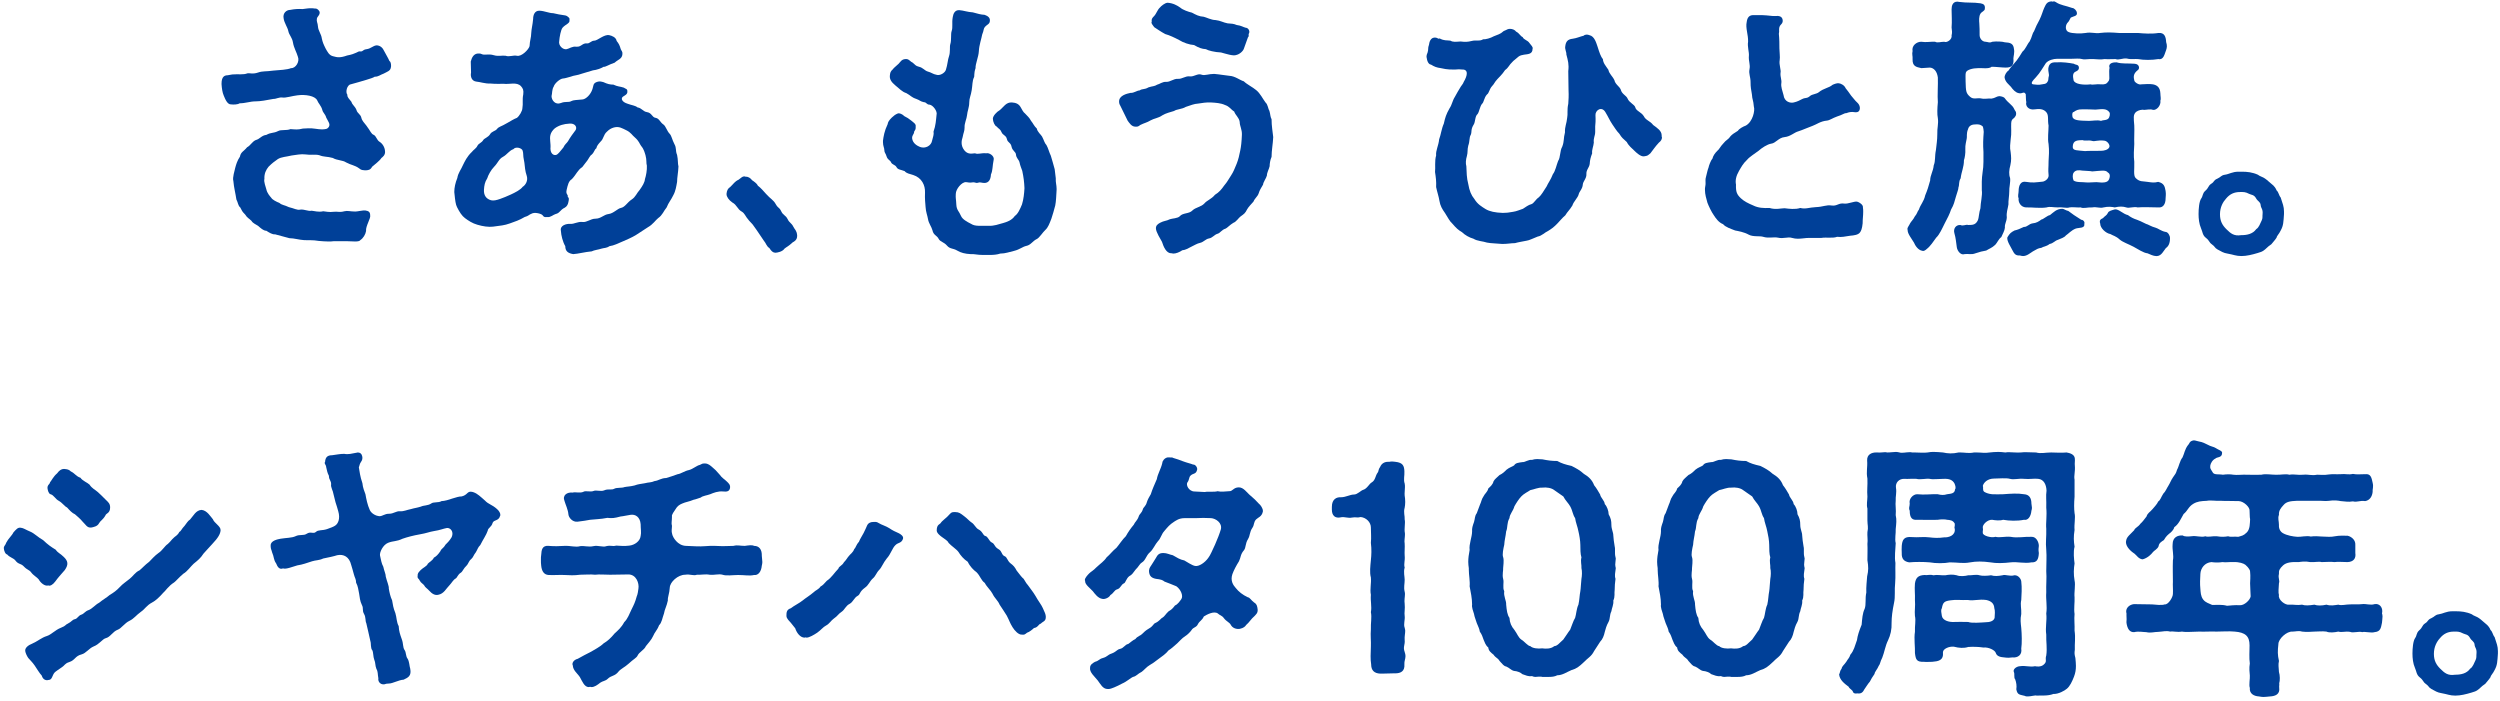 <svg width="364" height="102" viewBox="0 0 364 102" fill="none" xmlns="http://www.w3.org/2000/svg">
<path d="M362.615 91.72C362.935 92 362.935 92.44 363.215 92.76C363.495 93.64 363.695 94.08 363.695 94.8V95.16C363.615 96.32 363.615 96.84 363.215 97.56C362.975 98.08 362.655 98.32 362.615 98.6C362.335 99.04 362.055 99.28 361.855 99.56C361.535 99.76 361.375 99.92 360.935 100.32C360.535 100.68 360.215 100.72 359.855 100.84C359.055 101.08 358.255 101.28 357.495 101.28C356.695 101.28 356.375 101.08 355.455 100.92C354.895 100.84 354.535 100.6 354.015 100.32C353.535 100.04 353.735 99.96 353.175 99.56C352.775 99.28 352.855 99.04 352.335 98.64C351.815 98.24 351.855 97.76 351.615 97.24C351.335 96.6 351.255 95.84 351.255 95.16C351.255 94.44 351.335 93.32 351.655 92.88C351.895 92.56 351.815 92.16 352.215 91.8C352.775 91.32 352.615 91.08 353.095 90.76C353.615 90.44 353.375 90.28 354.015 90C354.535 89.76 354.535 89.52 355.095 89.44C355.695 89.36 356.175 89 357.055 89H357.575C358.335 89 359.095 89.08 359.895 89.44C360.095 89.64 360.695 89.8 360.935 90C361.295 90.24 361.535 90.52 361.855 90.76C362.295 91.08 362.535 91.48 362.615 91.72ZM360.575 95.2C360.655 94.4 360.335 94.36 360.295 93.84C360.255 93.4 359.855 93.28 359.655 92.92C359.335 92.32 358.975 92.4 358.655 92.24C358.055 91.92 357.775 91.96 357.295 91.96C356.455 91.96 355.815 92.24 355.255 92.92C354.815 93.4 354.375 94.16 354.375 95.2C354.375 96.2 354.735 96.8 355.295 97.36C355.935 98 356.415 98.4 357.455 98.24C358.295 98.24 359.135 98.08 359.655 97.36C360.055 97.12 360.215 96.56 360.455 96.08C360.615 95.76 360.535 95.48 360.575 95.2Z" fill="#004098"/>
<path d="M346.815 89.28C346.855 89.4 346.895 89.6 346.895 89.76C346.895 90.12 346.815 90.48 346.815 90.68C346.655 91.44 346.615 91.96 345.735 92.04C345.255 92.2 344.335 91.92 343.935 92.04C343.495 91.88 342.615 92.2 342.175 92C341.455 91.88 341.015 92.12 340.455 91.96C339.935 92.08 339.135 92.16 338.735 91.96C338.095 91.88 337.575 91.96 336.975 91.96C336.295 92 335.895 92.04 335.175 91.96C334.695 91.8 334.215 91.96 333.815 91.96C332.935 91.88 331.735 93.04 331.735 93.76C331.615 94.84 331.615 95.32 331.815 96.24C331.695 96.76 331.775 97.16 331.815 97.84C331.975 98.32 331.975 99.12 331.855 99.48C331.895 99.84 331.815 99.84 331.855 100.16C331.975 101.08 331.295 101.36 330.535 101.4C330.055 101.44 329.815 101.48 329.535 101.48C329.335 101.48 329.175 101.44 328.895 101.4C328.175 101.36 327.495 101 327.575 100.16C327.415 99.72 327.615 98.8 327.575 98.36C327.535 97.92 327.455 97.28 327.575 96.6C327.455 95.84 327.535 94.76 327.535 93.96C327.535 92.6 326.895 92.08 325.375 91.96C324.495 91.88 323.655 91.96 322.735 91.96C321.735 91.92 321.055 92 320.215 91.96C319.335 91.96 318.335 92.08 317.695 91.96C316.975 92.08 316.455 91.88 315.975 91.96C315.375 91.8 314.975 91.96 314.255 92C313.615 92 313.175 92.2 312.495 92.04C312.055 92.04 311.375 91.88 310.735 92.04C310.055 92.08 309.735 91.52 309.615 90.68V90.44C309.655 90.16 309.615 89.92 309.615 89.64V89.28C309.575 89.2 309.575 89.12 309.575 89C309.575 88.52 310.015 88.04 310.695 87.96C311.415 87.96 312.575 88 313.335 88C313.775 88.04 314.815 88.16 315.175 88C315.695 88.08 316.375 86.96 316.375 86.48C316.415 85.92 316.335 85.16 316.375 84.72C316.375 83.8 316.335 82.68 316.375 81.6C316.535 80.84 316.255 80.12 316.335 79.24C316.335 78.2 317.095 77.92 317.815 77.96C318.015 78.16 318.695 78.12 319.055 78.08C319.815 77.96 320.495 78.28 321.095 78.08C321.535 78.24 322.015 78.04 322.775 78.08C323.455 78.2 323.975 78.16 324.415 78.08C324.895 78.24 325.215 78.08 325.895 78.16C326.375 78 326.615 78.04 327.135 77.52C327.615 77.04 327.575 76.2 327.615 75.6C327.535 75.28 327.575 74.72 327.535 74.32C327.575 73.88 326.735 73 325.975 72.96C325.135 72.92 323.975 72.96 323.455 72.92C322.535 72.96 321.895 72.8 321.295 72.92C320.455 72.96 319.935 73 319.335 73.36C318.615 73.8 318.535 74.36 317.935 74.84C317.495 75.6 317.215 76.32 316.575 76.76C316.495 77.16 316.055 77.56 315.815 77.72C315.375 78.08 315.175 78.44 315.055 78.64C314.735 78.84 314.335 79.08 314.295 79.52C314.135 79.96 313.575 80.2 313.455 80.4C313.215 80.72 312.695 81.24 311.975 81.44C311.415 81.4 311.135 80.92 310.815 80.64C310.375 80.36 309.535 79.68 309.535 78.92C309.535 78.84 309.575 78.76 309.575 78.68C309.655 78.16 310.175 77.8 310.735 77.2C310.855 76.84 311.295 76.76 311.655 76.24C311.935 76 312.135 75.72 312.535 75.2C312.695 74.68 313.015 74.6 313.415 74.12C313.535 73.96 314.095 73.4 314.215 73.04C314.575 72.8 314.615 72.44 314.975 71.88C315.335 71.52 315.455 71.12 315.695 70.76C315.975 70.32 316.095 69.92 316.375 69.52C316.735 69 316.815 68.96 316.975 68.4C317.255 67.92 317.375 67.08 317.775 66.6C318.055 66 318.095 65.44 318.575 64.8C318.815 64.6 318.735 64.24 319.375 64.12H319.455C319.655 64.12 319.895 64.24 320.175 64.28C320.695 64.36 321.135 64.6 321.375 64.72C321.935 65.04 322.335 65.04 322.615 65.24C322.935 65.48 323.615 65.64 323.535 65.96C323.535 66.68 322.775 66.52 322.575 66.76C322.135 66.96 321.855 67.48 321.815 67.8C321.775 68.24 321.855 68.24 322.135 68.72C322.335 69.2 323.015 69 323.655 69.12C324.215 69.04 324.735 69.04 325.175 69.12C325.695 69.2 326.535 69.08 327.215 69.12C328.015 69.12 328.535 69.16 329.255 69.12C329.855 68.96 330.695 69.12 331.295 69.12C332.135 69.16 332.735 68.96 333.335 69.12C334.055 69 334.535 69.2 335.335 69.12C336.175 69.04 336.495 69.28 337.375 69.12C337.815 69.12 338.415 69.2 339.095 69.08C339.695 69 340.095 69.08 340.815 69.04C341.495 68.96 341.935 69.16 342.575 69C343.175 69.12 343.655 69.04 344.375 69.04C345.175 68.96 345.295 69.52 345.455 70.28C345.615 70.92 345.415 71.2 345.455 71.64C345.375 72.28 345.055 72.84 344.375 72.96C343.575 72.84 343.255 73.16 342.575 73C341.855 73.12 341.495 73 340.815 72.96C340.415 72.88 339.815 72.8 339.095 72.92C338.455 73 338.055 72.88 337.375 72.92H334.375C333.495 72.96 332.895 73.04 332.495 73.52C332.055 74 331.775 74.36 331.815 74.96C331.615 75.48 331.815 75.84 331.815 76.44C331.775 76.92 331.975 77.4 332.415 77.64C332.975 77.96 333.855 78.12 334.495 78.16C334.935 78.2 335.855 77.96 336.455 78.12C336.935 78.04 337.575 78.08 338.095 78.12C338.855 78.16 339.415 78.2 339.975 78.08C340.615 77.96 341.135 78 341.815 78C342.455 78.16 342.975 78.68 342.935 79.32V80.52C343.055 81.28 342.695 81.8 341.815 81.84C340.975 81.84 340.495 81.76 339.895 81.84C339.295 81.76 338.775 81.84 338.015 81.84C337.655 81.72 337.055 81.88 336.375 81.84C335.615 81.68 335.015 81.8 334.695 81.84C333.655 81.8 332.895 81.88 332.415 82.32C331.895 82.8 331.775 83.08 331.815 83.56C331.655 84.2 331.975 84.48 331.815 84.92C331.775 85.64 331.695 86.28 331.815 86.64C331.655 87.32 332.735 88.16 333.335 88.04C334.015 88 334.455 88.16 335.175 88.04C335.615 88.2 336.215 88.16 336.975 88.04C337.375 88.2 338.055 88.2 338.735 88.04C339.335 88.24 339.895 88.12 340.455 88.04C340.975 88.2 341.495 88 342.175 88C342.775 87.96 343.215 88.04 343.935 87.96C344.455 87.88 345.175 88.16 345.735 87.96C346.455 87.84 346.855 88.4 346.855 88.96C346.855 89.08 346.855 89.2 346.815 89.28ZM327.695 86.84C327.655 86.32 327.655 85.64 327.615 84.92C327.615 84.64 327.695 83.92 327.615 83.24C327.655 83.12 327.455 82.68 326.935 82.24C326.695 82.04 326.015 81.8 325.215 81.84C324.655 81.8 324.095 81.92 323.575 81.84C323.135 81.92 322.495 81.92 321.975 81.84C321.015 81.92 320.415 82.72 320.375 83.56C320.335 84.28 320.295 85 320.375 85.76C320.415 86.2 320.415 86.8 320.775 87.28C321.135 87.76 321.615 87.84 322.095 88.08C322.775 88.08 323.535 88 324.255 88.2C324.775 88.16 325.335 88.08 326.135 88.12C326.775 88.16 327.615 87.36 327.695 86.84Z" fill="#004098"/>
<path d="M302.175 95.8C302.215 96.24 302.255 96.6 302.255 96.96C302.255 97.52 302.175 98 301.975 98.52C301.695 99.24 301.375 99.92 300.935 100.28C300.615 100.56 299.695 101.08 298.975 101.04C298.135 101.36 297.255 101.24 296.535 101.28C296.295 101.2 295.735 101.4 295.255 101.4C295.095 101.4 294.935 101.4 294.815 101.32C294.055 101.12 293.735 101.2 293.575 100.36C293.655 99.88 293.575 99.36 293.415 98.92C293.175 98.68 293.375 98.12 293.215 97.84C293.055 97.48 293.535 97.04 294.095 97C294.975 96.88 295.535 97.16 296.295 97C297.095 97.16 297.495 96.88 297.695 96.64C298.055 96.24 297.735 96.04 297.935 95.44C298.095 94.36 297.895 93.4 297.935 92.4C297.775 91.32 298.055 90.4 297.935 89.32C298.095 88.24 297.855 87.32 297.935 86.24C297.895 85.24 298.015 84.12 297.935 83.16C297.935 82 298.015 81 297.935 80.08C297.815 78.92 297.975 78.12 297.935 77C297.855 76.12 298.055 75.08 297.935 73.92C297.975 72.76 297.855 72.28 297.975 71.44C297.935 70.48 297.535 69.8 296.775 69.72C296.175 69.64 295.495 69.8 294.735 69.72C293.815 69.64 293.255 69.88 292.655 69.72C292.095 69.56 291.055 69.68 290.335 69.68C289.415 69.68 288.815 70.24 288.695 70.76C288.815 70.96 288.615 71.36 288.895 71.6C289.215 71.8 289.615 71.92 290.055 71.96C290.655 72 291.015 71.96 291.655 71.96C292.775 71.88 293.775 71.8 294.695 71.96C295.455 72 295.775 72.52 295.775 73.32C295.855 73.84 295.895 74 295.775 74.36C295.695 75.24 295.255 75.8 294.695 75.68C293.735 75.88 292.535 75.84 291.655 75.68C291.175 75.84 290.495 75.76 290.055 75.68C289.375 75.64 288.615 76.4 288.695 76.84C288.775 77.16 288.655 77.32 288.695 77.6C288.695 78 289.935 78.36 290.535 78.16C291.175 78.32 291.935 78.08 292.735 78.16C293.775 78.36 294.735 78.12 295.775 78.16C296.495 78.12 296.855 78.96 296.855 79.48C296.815 79.8 296.775 80.04 296.855 80.52C296.815 81.44 296.575 81.92 295.775 81.88C294.775 82.08 293.695 81.76 292.735 81.88C291.735 82 290.655 82.04 289.815 81.88C288.655 81.72 287.735 81.72 286.855 81.88C285.775 82.08 285.055 81.88 283.895 81.88C283.055 82.04 281.855 82.04 280.975 81.88C280.095 81.8 278.775 81.8 277.975 81.88C277.255 81.76 276.855 81.4 276.895 80.52C276.895 80.12 276.855 79.92 276.895 79.48C276.975 78.64 277.175 78.08 278.375 78.2C279.255 78.28 280.055 78.12 280.935 78.24C281.575 78.32 282.255 78.36 283.055 78.24C283.735 78.28 284.735 77.96 284.615 77C284.495 76.8 284.655 76.68 284.615 76.24C284.335 75.72 283.895 75.72 283.495 75.68C283.215 75.6 282.575 75.6 282.135 75.68C281.335 75.72 280.255 75.68 279.135 75.68C278.415 75.76 278.055 75.4 278.055 74.36C277.855 73.92 278.055 73.8 278.055 73.32C277.895 72.64 278.535 71.96 279.135 71.96C280.255 72.08 281.135 71.92 282.135 71.96C282.615 72.08 283.015 72.12 283.495 71.96C284.135 71.88 284.615 71.84 284.655 71.24C284.815 71.08 284.695 70.68 284.575 70.4C284.295 69.88 283.815 69.68 282.975 69.72C282.255 69.72 281.375 69.84 280.975 69.72C280.495 69.64 279.495 69.88 279.055 69.72C278.255 69.68 277.855 69.76 277.295 69.72C276.535 69.68 275.935 70.24 276.055 71.04C276.175 71.72 275.975 72.28 276.015 72.92C275.935 73.44 276.095 74.28 276.015 75C276.175 75.72 276.095 76.2 276.015 77.04C276.055 77.6 275.855 78.48 276.015 79.08C275.975 80.04 275.815 81.12 275.975 81.96C275.935 82.88 276.015 83.92 275.935 84.88C275.815 85.88 275.975 86.88 275.775 87.76C275.535 88.92 275.415 89.84 275.415 90.68C275.455 91.64 275.255 92.48 274.895 93.24C274.495 94.04 274.375 94.96 274.055 95.76C273.735 96.36 273.775 96.68 273.535 96.96C273.375 97.4 272.935 97.84 272.935 98.12C272.575 98.64 272.455 98.84 272.255 99.24C271.935 99.6 271.695 100.04 271.455 100.36C271.255 100.76 271.015 101.04 270.455 100.96C269.975 101.04 269.815 100.88 269.735 100.6C269.535 100.36 269.215 100.2 269.175 100C268.535 99.52 267.855 99 267.775 98.2C267.935 97.92 267.855 97.72 268.135 97.36C268.215 96.96 268.495 96.84 268.815 96.36C269.055 95.92 269.255 95.84 269.415 95.32C269.935 94.72 270.055 94.08 270.375 93.2C270.455 92.56 270.695 91.84 271.055 90.96C271.135 90.12 271.175 89.28 271.495 88.64C271.735 88 271.535 87.16 271.735 86.28C271.695 85.48 271.815 84.56 271.855 83.92C272.055 83.04 272.055 82.56 271.895 81.56C271.895 80.8 271.935 79.8 271.895 79.2C271.975 78.64 271.855 77.96 271.895 77.48C272.055 76.76 271.895 76.44 271.895 75.76V74.04C271.735 73.52 271.895 72.84 271.895 72.32C271.815 71.36 271.935 70.76 271.895 69.68C271.695 68.68 271.935 68.08 271.855 67.04C271.815 66.16 272.535 65.88 273.135 65.88H273.375C273.775 65.92 274.095 65.84 274.415 65.84C274.535 65.84 274.655 65.84 274.775 65.88C275.295 65.88 275.695 65.8 276.055 65.8C276.215 65.8 276.415 65.84 276.575 65.88C276.935 66 277.535 65.84 278.015 65.84C278.175 65.84 278.295 65.84 278.415 65.88H278.815C279.455 65.88 280.095 65.96 280.655 65.88C281.015 65.8 281.295 65.8 281.575 65.8C281.975 65.8 282.375 65.84 282.895 65.88C283.615 66.04 284.295 66.08 285.175 65.88H285.455C286.095 65.88 286.615 66.04 287.415 65.88H287.815C288.495 65.88 288.975 66 289.695 65.88C290.055 65.84 290.495 65.8 290.975 65.8C291.295 65.8 291.615 65.84 291.975 65.88C292.175 65.84 292.335 65.84 292.535 65.84C293.055 65.84 293.575 65.92 294.215 65.88C294.495 65.84 294.775 65.84 295.015 65.84C295.495 65.84 295.935 65.88 296.455 65.88C297.135 66.08 297.815 65.88 298.655 65.88C299.415 65.88 300.015 65.96 300.895 65.88C301.375 65.96 302.055 66.16 302.095 66.76C302.135 67.12 302.055 67.48 302.095 67.76C302.175 68.72 301.935 69.24 302.055 69.84V72.32C301.975 73.28 301.975 74.08 302.055 74.72C302.215 75.36 301.975 76.32 302.055 77.16C301.895 78.16 301.935 78.8 302.055 79.6C301.855 80.32 301.975 81.44 302.055 82.04C301.935 82.8 301.895 83.6 302.055 84.52C302.215 85.16 301.975 86.28 302.055 86.96C302.095 87.68 301.935 88.64 302.055 89.4C301.975 90.08 302.095 91.12 302.055 91.8C302.215 92.92 302.055 93.68 302.095 94.6C302.015 95.12 302.055 95.32 302.175 95.8ZM294.295 94.44C294.455 95.36 293.775 95.8 293.015 95.72C292.735 95.76 292.295 95.8 291.815 95.72C291.335 95.68 290.735 95.6 290.575 95.04C290.455 94.68 289.575 94.2 288.775 94.28C288.015 94.16 287.175 94.16 286.575 94.2C285.935 94.4 285.255 94.36 284.495 94.16C283.775 94.08 282.895 94.48 282.895 94.96C283.015 96.2 282.175 96.28 281.335 96.36C280.975 96.36 280.375 96.4 280.135 96.36C279.055 96.4 278.935 96.04 278.815 95.08C278.855 94.24 278.655 93 278.815 92C278.775 91.08 278.975 90.4 278.815 89.68C278.735 88.88 278.895 88.28 278.815 87.36C278.855 86.48 278.735 85.88 278.815 84.96C278.935 84.12 279.295 83.76 280.215 83.72C280.615 83.8 280.935 83.6 281.495 83.76C282.095 83.64 282.615 83.8 283.255 83.76C283.655 83.68 284.295 83.6 284.895 83.76C285.375 83.96 286.135 83.88 286.575 83.76C287.015 83.8 287.735 83.6 288.215 83.76C288.575 83.88 289.415 83.84 289.895 83.76C290.415 83.92 290.895 83.88 291.575 83.76C291.975 83.6 292.615 83.96 293.295 83.76C293.855 83.72 294.255 84.28 294.295 84.64C294.415 85.6 294.335 86.6 294.295 87.36C294.135 88.08 294.335 88.6 294.295 89.4C294.135 90.2 294.215 90.68 294.295 91.44C294.375 92.32 294.415 93.64 294.295 94.44ZM290.415 89.96C290.455 89.52 290.495 88.88 290.375 88.56C290.335 87.88 289.935 87.52 289.215 87.36C288.095 87.2 287.375 87.52 286.535 87.36C285.455 87.4 284.815 87.28 284.055 87.4C283.055 87.52 282.895 87.72 282.735 88.56C282.535 88.88 282.695 89.24 282.735 89.68C282.855 90.36 283.815 90.6 284.495 90.56C285.015 90.56 285.775 90.52 286.575 90.56C287.055 90.76 288.455 90.64 289.095 90.6C289.695 90.6 290.295 90.44 290.415 89.96Z" fill="#004098"/>
<path d="M262.757 82.72C262.677 83.4 262.557 83.8 262.717 84.28C262.637 84.88 262.597 85.32 262.597 85.88C262.517 86.32 262.677 86.88 262.397 87.44C262.477 88 262.157 88.6 262.117 89C261.837 89.56 261.957 90.04 261.717 90.52C261.357 91.16 261.277 91.6 261.157 92C261.037 92.56 260.837 93.08 260.477 93.44L259.597 94.8C259.197 95.6 258.677 95.8 258.117 96.4C257.397 97.08 257.037 97.36 256.317 97.56C255.637 97.84 254.997 98.32 254.237 98.32C253.877 98.52 253.437 98.56 252.957 98.56H252.077C251.957 98.52 251.837 98.52 251.717 98.52C251.677 98.52 251.597 98.52 251.557 98.52C251.357 98.52 251.197 98.56 251.037 98.56C250.877 98.56 250.757 98.52 250.557 98.44C249.957 98.52 249.677 98.32 249.157 98.16C248.917 97.92 248.437 97.72 247.917 97.68C247.477 97.56 247.277 97.24 246.797 97.04C246.477 97 246.277 96.72 245.837 96.24C245.597 95.8 245.277 95.8 244.957 95.32C244.557 95 244.237 94.76 244.197 94.28C243.757 93.92 243.677 93.48 243.517 93.16C243.357 92.72 243.277 92.4 242.957 91.96C242.917 91.6 242.717 91.2 242.517 90.72C242.357 90.16 242.197 89.88 242.117 89.4C241.997 89.04 241.757 88.36 241.837 88.04C241.837 87.12 241.637 86.2 241.477 85.36C241.557 84.68 241.357 83.72 241.357 82.92C241.357 82.84 241.357 82.8 241.357 82.72C241.317 82.44 241.277 82.12 241.277 81.8C241.277 81.28 241.357 80.68 241.477 80.08C241.357 79.24 241.837 78.2 241.837 77.36C241.797 76.92 241.917 76.56 242.117 76C242.277 75.48 242.197 75.16 242.517 74.72L242.997 73.44C243.157 73.16 243.197 72.68 243.517 72.24C243.677 71.88 244.077 71.64 244.197 71.12C244.437 70.88 244.837 70.6 244.957 70.08C245.157 69.72 245.437 69.56 245.837 69.16C246.277 68.96 246.517 68.72 246.837 68.4C247.277 68.04 247.677 67.96 247.957 67.76C248.157 67.4 248.597 67.36 249.197 67.28C249.517 67.32 250.077 66.88 250.557 66.96C250.797 66.88 251.037 66.84 251.317 66.84C251.557 66.84 251.797 66.88 252.077 66.88C252.877 67.04 253.437 67.12 254.237 67.12C254.877 67.48 255.437 67.64 256.317 67.84C256.957 68.16 257.557 68.48 258.117 69C258.797 69.4 259.317 69.88 259.597 70.64C260.037 71.2 260.157 71.48 260.477 72C260.557 72.48 261.117 72.88 261.157 73.4C261.477 73.72 261.717 74.4 261.717 74.88C262.037 75.44 262.117 75.84 262.117 76.4C262.117 77.08 262.397 77.48 262.397 77.96C262.437 78.44 262.477 78.92 262.597 79.56C262.717 80 262.557 80.52 262.717 81.12C262.717 81.2 262.757 81.24 262.757 81.32C262.757 81.56 262.677 81.88 262.677 82.2C262.677 82.36 262.717 82.56 262.757 82.72ZM257.757 84.28C257.837 83.88 257.877 83.16 257.757 82.72C257.797 82.24 257.597 81.76 257.757 81.16C257.597 80.68 257.597 79.88 257.597 79.32C257.597 78.76 257.437 77.84 257.317 77.36C257.197 76.68 256.917 76.08 256.837 75.44C256.477 74.92 256.477 74.36 256.117 73.72C255.877 73.28 255.397 72.84 255.117 72.28C254.517 71.84 254.277 71.72 253.797 71.36C253.397 71.04 252.677 70.92 252.037 71C251.477 70.96 250.797 71.28 250.317 71.36C249.957 71.6 249.317 71.92 248.997 72.28C248.677 72.6 248.237 73.28 247.997 73.72C247.797 74.44 247.317 74.84 247.277 75.44C246.877 76.12 247.037 76.84 246.797 77.36C246.717 78.16 246.557 78.6 246.517 79.32C246.397 79.84 246.197 80.76 246.357 81.12C246.517 81.64 246.357 82.4 246.357 82.72C246.397 83 246.197 83.68 246.357 84.28C246.517 84.8 246.237 85.56 246.517 86.08C246.397 86.84 246.837 87.44 246.797 88.04C246.877 88.88 246.957 89.52 247.277 89.96C247.317 90.68 247.557 91.2 247.997 91.72C248.437 92.32 248.557 92.8 248.997 93.12C249.477 93.4 249.917 94.04 250.317 94.08C250.637 94.4 251.437 94.48 252.037 94.4C252.597 94.48 253.317 94.48 253.797 94.08C254.277 94.04 254.517 93.64 255.117 93.12C255.477 92.64 255.797 92.08 256.117 91.68C256.357 91.12 256.557 90.4 256.837 89.96C256.997 89.48 257.037 88.6 257.317 88.04C257.477 87.36 257.477 86.64 257.597 86.08C257.677 85.6 257.677 84.92 257.757 84.28Z" fill="#004098"/>
<path d="M235.258 82.72C235.178 83.4 235.058 83.8 235.218 84.28C235.138 84.88 235.098 85.32 235.098 85.88C235.018 86.32 235.178 86.88 234.898 87.44C234.978 88 234.658 88.6 234.618 89C234.338 89.56 234.458 90.04 234.218 90.52C233.858 91.16 233.778 91.6 233.658 92C233.538 92.56 233.338 93.08 232.978 93.44L232.098 94.8C231.698 95.6 231.178 95.8 230.618 96.4C229.898 97.08 229.538 97.36 228.818 97.56C228.138 97.84 227.498 98.32 226.738 98.32C226.378 98.52 225.938 98.56 225.458 98.56H224.578C224.458 98.52 224.338 98.52 224.218 98.52C224.178 98.52 224.098 98.52 224.058 98.52C223.858 98.52 223.698 98.56 223.538 98.56C223.378 98.56 223.258 98.52 223.058 98.44C222.458 98.52 222.178 98.32 221.658 98.16C221.418 97.92 220.938 97.72 220.418 97.68C219.978 97.56 219.778 97.24 219.298 97.04C218.978 97 218.778 96.72 218.338 96.24C218.098 95.8 217.778 95.8 217.458 95.32C217.058 95 216.738 94.76 216.698 94.28C216.258 93.92 216.178 93.48 216.018 93.16C215.858 92.72 215.778 92.4 215.458 91.96C215.418 91.6 215.218 91.2 215.018 90.72C214.858 90.16 214.698 89.88 214.618 89.4C214.498 89.04 214.258 88.36 214.338 88.04C214.338 87.12 214.138 86.2 213.978 85.36C214.058 84.68 213.858 83.72 213.858 82.92C213.858 82.84 213.858 82.8 213.858 82.72C213.818 82.44 213.778 82.12 213.778 81.8C213.778 81.28 213.858 80.68 213.978 80.08C213.858 79.24 214.338 78.2 214.338 77.36C214.298 76.92 214.418 76.56 214.618 76C214.778 75.48 214.698 75.16 215.018 74.72L215.498 73.44C215.658 73.16 215.698 72.68 216.018 72.24C216.178 71.88 216.578 71.64 216.698 71.12C216.938 70.88 217.338 70.6 217.458 70.08C217.658 69.72 217.938 69.56 218.338 69.16C218.778 68.96 219.018 68.72 219.338 68.4C219.778 68.04 220.178 67.96 220.458 67.76C220.658 67.4 221.098 67.36 221.698 67.28C222.018 67.32 222.578 66.88 223.058 66.96C223.298 66.88 223.538 66.84 223.818 66.84C224.058 66.84 224.298 66.88 224.578 66.88C225.378 67.04 225.938 67.12 226.738 67.12C227.378 67.48 227.938 67.64 228.818 67.84C229.458 68.16 230.058 68.48 230.618 69C231.298 69.4 231.818 69.88 232.098 70.64C232.538 71.2 232.658 71.48 232.978 72C233.058 72.48 233.618 72.88 233.658 73.4C233.978 73.72 234.218 74.4 234.218 74.88C234.538 75.44 234.618 75.84 234.618 76.4C234.618 77.08 234.898 77.48 234.898 77.96C234.938 78.44 234.978 78.92 235.098 79.56C235.218 80 235.058 80.52 235.218 81.12C235.218 81.2 235.258 81.24 235.258 81.32C235.258 81.56 235.178 81.88 235.178 82.2C235.178 82.36 235.218 82.56 235.258 82.72ZM230.258 84.28C230.338 83.88 230.378 83.16 230.258 82.72C230.298 82.24 230.098 81.76 230.258 81.16C230.098 80.68 230.098 79.88 230.098 79.32C230.098 78.76 229.938 77.84 229.818 77.36C229.698 76.68 229.418 76.08 229.338 75.44C228.978 74.92 228.978 74.36 228.618 73.72C228.378 73.28 227.898 72.84 227.618 72.28C227.018 71.84 226.778 71.72 226.298 71.36C225.898 71.04 225.178 70.92 224.538 71C223.978 70.96 223.298 71.28 222.818 71.36C222.458 71.6 221.818 71.92 221.498 72.28C221.178 72.6 220.738 73.28 220.498 73.72C220.298 74.44 219.818 74.84 219.778 75.44C219.378 76.12 219.538 76.84 219.298 77.36C219.218 78.16 219.058 78.6 219.018 79.32C218.898 79.84 218.698 80.76 218.858 81.12C219.018 81.64 218.858 82.4 218.858 82.72C218.898 83 218.698 83.68 218.858 84.28C219.018 84.8 218.738 85.56 219.018 86.08C218.898 86.84 219.338 87.44 219.298 88.04C219.378 88.88 219.458 89.52 219.778 89.96C219.818 90.68 220.058 91.2 220.498 91.72C220.938 92.32 221.058 92.8 221.498 93.12C221.978 93.4 222.418 94.04 222.818 94.08C223.138 94.4 223.938 94.48 224.538 94.4C225.098 94.48 225.818 94.48 226.298 94.08C226.778 94.04 227.018 93.64 227.618 93.12C227.978 92.64 228.298 92.08 228.618 91.68C228.858 91.12 229.058 90.4 229.338 89.96C229.498 89.48 229.538 88.6 229.818 88.04C229.978 87.36 229.978 86.64 230.098 86.08C230.178 85.6 230.178 84.92 230.258 84.28Z" fill="#004098"/>
<path d="M204.52 94.92C204.6 95.16 204.64 95.36 204.64 95.52C204.64 95.96 204.44 96.28 204.48 96.72C204.56 97.76 203.92 98.04 203.12 98.04H202.84C202.32 98.04 201.72 98.08 201.24 98.08H200.96C200.08 98.04 199.64 97.6 199.64 96.72C199.52 96.04 199.56 95.08 199.6 94.16C199.64 93.4 199.52 92.48 199.6 91.64C199.56 90.72 199.76 89.92 199.6 89.12C199.76 88.32 199.52 87.56 199.6 86.6C199.44 85.8 199.68 84.92 199.6 84.08C199.4 83.36 199.52 82.44 199.6 81.56C199.68 80.8 199.72 80 199.6 79.04C199.68 78.16 199.6 77.72 199.6 76.8C199.6 76.04 198.92 75.36 198.12 75.28C197.52 75.44 197.48 75.24 196.84 75.36C196.24 75.48 195.72 75.2 195.24 75.32C194.36 75.52 193.92 75.04 193.92 74.2V73.8C193.92 72.68 194.6 72.36 195.24 72.4C195.96 72.4 196.56 72 197.16 72C197.64 72 198.16 71.4 198.48 71.32C199.04 71.16 199.36 70.44 199.72 70.24C200.28 69.92 200.24 69.24 200.6 68.8C200.76 68.6 200.64 68.4 200.96 67.96C201.16 67.48 201.6 67.24 202.08 67.24H202.28C202.44 67.2 202.56 67.2 202.64 67.2C202.76 67.2 202.88 67.2 203.16 67.24C204.28 67.36 204.44 67.84 204.48 68.6C204.52 69.28 204.32 69.84 204.52 70.4C204.56 70.56 204.56 70.76 204.56 70.92C204.56 71.4 204.48 71.8 204.52 72.16C204.56 72.4 204.6 72.72 204.6 73.08C204.6 73.4 204.56 73.72 204.52 73.92C204.32 74.6 204.56 75.12 204.52 75.64C204.56 75.76 204.56 75.92 204.56 76.08C204.56 76.56 204.48 77.08 204.52 77.4C204.56 77.56 204.56 77.68 204.56 77.84C204.56 78.28 204.44 78.72 204.52 79.16C204.56 79.64 204.48 80.44 204.52 80.88C204.6 81.68 204.36 82.08 204.52 82.64C204.32 83.28 204.52 83.96 204.52 84.4C204.52 85.08 204.36 85.48 204.52 86.16C204.56 86.28 204.56 86.4 204.56 86.52C204.56 86.92 204.44 87.4 204.52 87.92C204.6 88.6 204.44 89.24 204.52 89.68C204.6 90.24 204.32 90.88 204.52 91.4C204.56 91.56 204.6 91.72 204.6 91.84C204.6 92.24 204.48 92.68 204.52 93.16C204.6 93.92 204.24 94.16 204.52 94.92Z" fill="#004098"/>
<path d="M180.395 81.72C179.995 82.36 179.635 83.04 179.435 83.6C179.115 84.56 179.555 85.2 179.915 85.6C180.355 86.16 180.915 86.6 181.675 86.96C181.995 87 182.155 87.4 182.595 87.72C183.035 87.96 183.075 88.4 183.115 88.76C183.155 89.28 182.835 89.48 182.675 89.68C182.115 90.16 181.915 90.6 181.435 91C181.315 91.2 181.075 91.44 180.515 91.56C179.995 91.64 179.435 91.44 179.195 90.96C178.995 90.6 178.555 90.48 178.195 90C177.915 89.6 177.595 89.6 177.315 89.32C176.755 88.92 175.715 89.48 175.275 89.76C175.035 90.32 174.675 90.4 174.435 90.84C174.195 91.4 173.755 91.28 173.475 91.76C173.315 92 172.875 92.44 172.595 92.6C172.035 92.96 171.715 93.4 171.395 93.68C170.955 94.08 170.395 94.56 170.155 94.68C169.755 95.2 169.155 95.6 168.715 95.92C168.155 96.36 167.755 96.64 167.395 96.84C166.955 97.08 166.515 97.64 166.195 97.84C165.675 98.08 165.435 98.48 164.955 98.56C164.715 98.64 163.995 99.28 163.395 99.52C162.595 99.96 161.715 100.32 161.475 100.32H161.275C160.555 100.32 160.235 99.6 159.835 99.08C159.395 98.52 158.595 97.88 158.715 97.2C158.715 96.76 159.155 96.52 159.435 96.36C160.035 96.2 159.995 95.96 160.595 95.8C161.275 95.6 161.235 95.36 161.835 95.16C162.515 94.92 162.635 94.56 163.075 94.48C163.635 94.36 163.795 93.84 164.275 93.76C164.475 93.64 164.875 93.24 165.315 93.04C165.595 92.64 166.115 92.52 166.275 92.32C166.555 92.04 166.795 91.8 167.275 91.52C167.915 91.16 167.915 90.84 168.195 90.72C168.835 90.44 168.995 90.04 169.275 89.92C169.555 89.76 169.715 89.4 170.155 89C170.515 88.8 170.715 88.64 171.075 88.16C171.475 88 171.795 87.52 171.995 87.24C172.315 86.8 171.955 85.84 171.275 85.36C170.635 85.12 170.155 84.88 169.555 84.68C169.275 84.44 168.995 84.36 168.315 84.28C167.675 84.16 167.395 83.88 167.315 83.36C167.235 82.84 167.435 82.6 167.595 82.36C167.835 81.96 167.995 81.76 168.275 81.28C168.555 80.76 168.755 80.52 169.395 80.52C169.915 80.52 170.315 80.76 170.755 80.84C171.315 81.16 171.795 81.48 172.435 81.6C172.795 81.8 173.555 82.32 173.995 82.4C174.555 82.52 175.435 81.92 175.915 81.24C176.235 80.84 176.555 80.04 176.915 79.28C177.235 78.56 177.595 77.64 177.755 77.08C177.995 76.12 176.995 75.48 176.315 75.44C175.515 75.4 174.835 75.4 174.155 75.44H172.515C171.635 75.44 171.235 75.8 170.955 75.96C170.275 76.4 170.035 76.72 169.555 77.28C169.075 77.8 169.035 78.36 168.595 78.8C168.195 79.24 167.875 80.04 167.435 80.4C166.835 80.92 166.835 81.56 166.235 81.92C165.915 82.12 165.755 82.56 165.355 82.92C164.995 83.4 164.795 83.72 164.435 83.88C163.995 84.2 163.875 84.84 163.675 84.92C163.195 85.12 163.195 85.64 162.675 85.8C162.235 85.92 162.195 86.32 161.675 86.64C161.475 87.04 160.835 87.28 160.515 87.2C159.875 87.12 159.395 86.44 159.115 86.08C158.675 85.6 157.995 85.12 157.995 84.64V84.56C157.955 84.52 157.955 84.48 157.955 84.44C157.955 84.16 158.355 83.72 158.595 83.48C158.835 83.24 159.235 83.04 159.595 82.64C160.235 82.04 160.755 81.72 161.115 81.16C161.635 80.72 161.955 80.24 162.555 79.76C162.875 79.4 163.475 78.48 163.915 78.08C164.275 77.44 164.635 76.92 165.075 76.4C165.235 76 165.595 75.8 165.795 75.2C165.915 74.8 166.235 74.72 166.395 74.16C166.475 73.84 166.835 73.72 166.995 73.08C167.075 72.8 167.395 72.2 167.555 71.96C167.795 71.2 168.075 70.6 168.435 69.76C168.555 69 169.035 68.28 169.235 67.4C169.235 67.12 169.555 66.68 169.995 66.6H170.275C170.555 66.6 170.755 66.6 170.835 66.68C171.355 66.84 171.755 66.96 172.235 67.16C172.875 67.4 173.315 67.48 173.715 67.64C174.075 67.6 174.435 68.16 174.275 68.48C174.115 69.08 173.675 68.88 173.315 69.28C173.115 69.48 173.155 69.88 172.915 70.2C172.595 70.6 173.115 71.56 173.915 71.56C174.595 71.6 174.915 71.6 175.435 71.64C175.795 71.52 176.795 71.68 177.275 71.52C177.715 71.64 178.475 71.56 178.955 71.52C179.475 71.56 179.555 71 180.315 70.96C181.075 70.92 181.515 71.72 182.115 72.2C182.595 72.6 182.835 72.84 183.275 73.32C183.555 73.52 183.875 74.04 183.875 74.36V74.48C183.715 75.24 183.195 75.32 182.875 75.64C182.515 76.04 182.635 76.44 182.355 76.84C181.915 77.48 182.035 77.96 181.715 78.48C181.275 79.2 181.435 79.72 181.115 80.12C180.595 80.72 180.675 81.16 180.395 81.72Z" fill="#004098"/>
<path d="M151.826 88.52C152.146 89.2 152.226 89.4 152.266 89.72V89.88C152.266 90.48 151.826 90.48 151.546 90.8C151.186 90.88 151.146 91.36 150.546 91.44C150.386 91.6 149.866 92.04 149.546 92.12C149.186 92.4 149.146 92.44 148.786 92.4C148.306 92.44 147.746 91.84 147.426 91.32C147.026 90.68 146.986 90.4 146.586 89.64C146.266 89.12 145.946 88.64 145.546 88.04C145.306 87.44 144.826 87.12 144.506 86.44C144.266 85.96 143.666 85.44 143.386 84.88C142.826 84.48 142.746 83.88 142.186 83.32C141.746 83 141.226 82.48 140.906 81.8C140.306 81.4 139.866 80.88 139.546 80.36C139.266 79.96 138.546 79.52 138.106 79.04C138.026 78.76 137.546 78.48 137.106 78.16C136.946 78.04 136.386 77.64 136.386 77.24C136.386 76.32 136.866 76.36 136.986 76.12C137.186 75.8 137.906 75.32 138.146 75C138.426 74.72 138.506 74.56 138.866 74.56H139.106C139.626 74.56 139.866 74.76 140.386 75.16C140.826 75.48 141.146 75.88 141.466 76.08C141.866 76.32 142.066 76.88 142.466 77.08C143.106 77.4 143.106 77.96 143.466 78.04C143.866 78.12 143.986 78.8 144.426 79C144.866 79.2 144.746 79.6 145.386 79.96C145.946 80.28 145.786 80.8 146.306 81C146.626 81.12 146.666 81.64 147.106 82C147.586 82.36 147.746 82.56 148.026 83.08C148.306 83.4 148.546 83.8 148.906 84.16C149.106 84.24 149.306 84.84 149.666 85.2C150.106 85.84 150.386 86.12 150.786 86.8C151.106 87.4 151.666 88.12 151.826 88.52ZM130.866 77.64C131.106 77.76 131.626 78.08 131.466 78.48C131.226 79.12 130.786 78.96 130.386 79.36C129.906 79.8 129.706 80.68 129.106 81.32C128.586 81.96 128.386 82.6 128.026 82.96C127.586 83.4 127.506 83.88 127.066 84.24C126.626 84.64 126.466 85.2 125.946 85.56C125.066 86.2 125.306 86.52 124.866 86.76C124.346 87.04 124.226 87.64 123.706 87.92C123.146 88.2 122.986 88.76 122.586 89.04C121.986 89.44 122.026 89.64 121.386 90.08C121.026 90.32 120.746 90.84 120.266 91.08C119.866 91.28 119.506 91.76 118.986 92.12C118.506 92.44 117.826 92.84 117.426 92.84C117.386 92.84 117.346 92.8 117.306 92.8C117.266 92.8 117.186 92.84 117.146 92.84C116.506 92.84 115.986 92.12 115.786 91.48L115.146 90.68C114.986 90.48 114.506 90.08 114.506 89.68C114.506 89.2 114.506 88.76 115.146 88.56C115.586 88.2 116.426 87.8 116.906 87.4C117.226 87.12 117.906 86.72 118.506 86.2C118.666 86 119.226 85.8 119.466 85.4C119.786 85.24 119.986 85 120.386 84.56C121.066 84.12 121.506 83.36 122.066 82.8C122.146 82.44 122.626 82.36 122.866 81.88C123.266 81.48 123.386 81.16 123.626 80.92C123.786 80.68 124.186 80.48 124.386 79.92C124.586 79.8 124.626 79.36 125.066 78.88C125.186 78.52 125.546 78 125.746 77.6C126.026 77.04 126.066 76.92 126.226 76.56C126.386 76.16 126.746 76 127.106 76C127.426 76 127.586 75.92 127.946 76.16C128.386 76.44 128.946 76.56 129.506 76.92C129.906 77.2 130.386 77.44 130.866 77.64Z" fill="#004098"/>
<path d="M110.918 80.8V80.92C110.918 81.2 110.998 81.52 110.998 81.84C110.998 82 110.958 82.2 110.918 82.36C110.838 83.28 110.358 83.8 109.798 83.72C109.078 83.88 108.478 83.72 107.478 83.72C106.718 83.72 105.758 83.88 105.198 83.68C104.638 83.52 104.038 83.76 103.318 83.68C102.718 83.56 102.038 83.72 101.478 83.68C100.958 83.88 100.518 83.56 99.758 83.68C98.718 83.68 97.558 84.72 97.518 85.56C97.478 86.4 97.198 86.92 97.238 87.44C97.078 88.24 96.758 88.76 96.678 89.32C96.438 89.96 96.358 90.68 95.958 91.04C95.718 91.72 95.318 92.04 95.078 92.64C94.878 93.12 94.318 93.72 94.038 94.08C93.798 94.64 93.078 94.92 92.838 95.44C92.678 95.8 92.238 95.96 91.518 96.64C90.998 97.12 90.358 97.4 90.038 97.8C89.518 98.48 88.998 98.32 88.478 98.84C88.158 99.16 87.718 99.16 87.398 99.4C86.998 99.72 86.558 100.04 86.118 100.04C86.038 100.04 85.998 100 85.918 100C85.838 100 85.798 100.04 85.718 100.04C85.078 100.04 84.758 99.16 84.438 98.6C84.118 98.08 83.438 97.64 83.398 96.88C83.238 96.6 83.478 96.08 84.118 95.92C84.798 95.56 85.318 95.24 86.078 94.88C86.518 94.6 87.358 94.2 87.878 93.68C88.478 93.32 88.918 92.92 89.478 92.24C89.958 91.8 90.478 91.36 90.878 90.6C91.438 90.04 91.598 89.44 91.958 88.72C92.318 88 92.478 87.68 92.718 86.8C92.838 86.56 92.918 86.04 92.958 85.68C93.078 84.92 92.638 83.6 91.438 83.64L88.838 83.68C87.918 83.68 87.318 83.6 86.638 83.68C85.958 83.6 85.318 83.68 84.478 83.68C83.518 83.8 82.998 83.76 82.198 83.72C81.518 83.68 80.758 83.76 79.878 83.72C79.198 83.68 78.878 83.16 78.798 82.36C78.758 82.12 78.758 81.8 78.758 81.48C78.758 81.24 78.758 81 78.798 80.8C78.838 80.04 78.958 79.4 79.878 79.48C80.838 79.56 81.358 79.52 82.198 79.48C83.118 79.44 83.798 79.72 84.478 79.52C85.038 79.44 85.718 79.68 86.398 79.52C87.078 79.36 87.798 79.72 88.278 79.52C88.998 79.36 89.118 79.6 89.718 79.44C90.238 79.44 90.798 79.56 91.638 79.44C92.398 79.36 93.198 78.8 93.278 78.04C93.398 77.52 93.278 77 93.278 76.32C93.198 75.28 92.518 74.84 91.798 74.96C91.198 75.04 90.838 75.16 90.358 75.2C89.478 75.44 89.118 75.48 88.438 75.4C87.438 75.6 86.598 75.6 85.918 75.68C85.518 75.76 84.798 75.88 84.078 75.96C83.358 76.04 82.798 75.36 82.758 74.88C82.718 74.24 82.318 73.4 82.198 72.96C81.838 72.08 82.598 71.64 83.358 71.72C83.838 71.6 84.478 71.84 84.958 71.6C85.278 71.4 85.958 71.68 86.438 71.48C86.798 71.32 87.518 71.6 87.958 71.4C88.598 71.12 88.998 71.4 89.438 71.16C89.798 70.96 90.558 71.08 90.918 70.92C91.278 70.84 91.798 70.84 92.398 70.68C92.918 70.48 93.238 70.48 93.878 70.36C94.478 70.2 94.798 70.28 95.318 70.04C95.838 70 96.278 69.6 96.998 69.6C97.598 69.44 97.958 69.28 98.678 69.04C99.118 69 99.678 68.56 100.318 68.44C100.918 68.28 101.398 67.8 101.918 67.68C102.238 67.52 102.238 67.48 102.638 67.48C103.118 67.48 103.438 67.8 103.638 67.96C104.038 68.28 104.318 68.56 104.758 69.08C105.158 69.64 105.438 69.72 105.838 70.12C106.078 70.36 106.398 70.6 106.278 71.12C106.158 71.6 105.718 71.6 105.318 71.56C104.558 71.48 103.878 71.76 103.398 71.96C102.998 72.12 102.278 72.2 102.038 72.44C101.758 72.52 101.278 72.72 100.998 72.76C100.358 73.04 99.838 73.08 99.318 73.32C98.918 73.48 98.598 73.72 98.398 74.08C98.158 74.44 97.758 74.96 97.838 75.2C97.838 75.88 97.718 76.2 97.838 76.56C97.838 77.04 97.718 77.28 97.878 77.8C97.958 78.2 98.638 79.44 99.878 79.48C101.158 79.52 101.678 79.6 102.718 79.52C103.678 79.44 104.198 79.48 105.198 79.52C105.838 79.52 106.398 79.48 106.798 79.48C107.398 79.32 107.718 79.48 108.438 79.48C109.038 79.4 109.478 79.32 109.798 79.48C110.558 79.48 110.918 80.04 110.918 80.8Z" fill="#004098"/>
<path d="M72.369 74.12C72.689 74.4 72.849 74.72 72.849 74.96C72.849 75.04 72.849 75.08 72.809 75.12C72.609 75.88 71.929 75.64 71.729 76.12C71.569 76.76 71.049 76.84 71.009 77.28C70.809 77.88 70.329 78.56 69.929 79.36C69.569 79.72 69.569 79.92 69.289 80.4C68.929 80.84 68.929 81.12 68.609 81.4C68.209 81.72 68.249 82.04 67.889 82.4C67.529 82.72 67.329 83.24 67.129 83.36C66.609 83.68 66.609 84.08 66.329 84.24C66.009 84.4 65.729 84.92 65.489 85.16C64.929 85.72 64.649 86.44 63.809 86.6C63.329 86.72 62.889 86.44 62.529 86.04C62.209 85.68 61.889 85.52 61.769 85.24C61.609 85 61.289 84.88 61.129 84.56C61.009 84.24 60.729 84.24 60.809 83.84C60.769 83.4 61.129 83.16 61.249 83C61.609 82.64 62.169 82.44 62.289 82.08C62.449 81.88 63.009 81.6 63.169 81.2C63.529 81 63.769 80.76 64.129 80.24C64.249 79.88 64.569 79.84 64.849 79.32C65.049 79.12 65.449 78.76 65.769 78.2C66.129 77.36 65.529 76.8 65.049 76.88C64.569 76.96 64.049 77.2 63.209 77.32C62.489 77.44 62.089 77.64 61.129 77.8C60.209 77.96 59.289 78.2 58.609 78.44C57.689 78.88 57.289 78.72 56.489 79.04C55.729 79.36 55.249 80.44 55.329 80.88C55.489 81.56 55.529 82 55.809 82.52C55.929 83.12 56.169 83.56 56.169 83.96C56.329 84.64 56.649 85.32 56.609 85.68C56.689 86.2 56.849 86.92 57.089 87.4C57.209 88.08 57.249 88.48 57.569 89.28C57.769 89.92 57.729 90.6 58.049 91.16C58.089 91.92 58.249 92.36 58.489 93.04C58.769 93.76 58.609 94.24 58.929 94.68C59.129 94.96 59.089 95.6 59.329 95.88C59.609 96.28 59.609 97.04 59.729 97.36C59.929 98.4 59.449 98.64 58.769 98.96C58.049 99 57.169 99.52 56.649 99.52C56.409 99.56 56.289 99.52 56.089 99.6C56.009 99.64 55.929 99.64 55.809 99.64C55.369 99.64 55.009 99.24 55.089 98.76C54.969 98.12 55.049 97.8 54.809 97.4C54.609 96.92 54.689 96.48 54.489 96.04C54.329 95.64 54.369 95 54.209 94.68C53.929 94.4 54.049 93.64 53.929 93.36C53.729 92.4 53.489 91.44 53.329 90.72C53.169 90.44 53.289 89.88 53.009 89.4C52.689 88.84 52.969 88.6 52.689 88.08C52.409 87.52 52.369 86.92 52.289 86.44C52.169 85.84 52.129 85.36 51.849 84.84C51.849 84.32 51.649 84.12 51.529 83.64C51.369 82.96 51.289 82.84 51.129 82.24C50.849 81.08 50.049 80.64 49.089 80.84C48.609 81 47.849 81.16 47.049 81.32C46.489 81.6 45.929 81.56 45.449 81.72C44.689 81.96 44.089 82.2 43.289 82.32C42.569 82.52 41.649 82.92 41.209 82.76C40.689 82.96 40.409 82.56 40.209 82.04C39.809 81.48 39.929 81.12 39.609 80.4C39.569 80.16 39.409 79.92 39.409 79.56V79.4C39.409 78.72 40.409 78.52 40.849 78.44C41.529 78.32 42.529 78.32 43.009 78.08C43.649 77.76 44.169 78.04 44.649 77.72C45.249 77.32 45.609 77.8 46.009 77.44C46.329 77.12 46.889 77.28 47.609 77.04C48.729 76.64 49.049 76.52 49.289 75.84C49.409 75.48 49.409 74.96 49.249 74.44C49.089 73.88 49.049 73.72 48.849 73.12C48.809 72.88 48.609 72.24 48.529 71.84C48.529 71.6 48.129 70.88 48.209 70.56C48.249 69.96 47.889 69.92 47.889 69.28C47.609 68.72 47.649 68.6 47.489 68C47.489 67.68 47.129 67.44 47.329 67.28C47.369 66.56 47.689 66.28 48.369 66.28C49.009 66.2 49.489 66.08 50.129 66.08C50.689 66.2 51.249 66.04 51.889 65.92C51.969 65.92 52.049 65.88 52.089 65.88C52.409 65.88 52.649 66.04 52.729 66.4C52.849 66.88 52.649 67.12 52.569 67.24C52.329 67.6 52.369 67.76 52.249 68.04C52.369 68.68 52.409 69.32 52.769 70.36C52.809 70.96 53.089 71.64 53.209 71.96C53.329 72.64 53.489 73.48 53.849 74.28C54.129 74.84 54.809 75.12 55.209 75.16C55.769 75.16 55.929 74.8 56.689 74.8C57.289 74.8 57.689 74.4 58.209 74.44C58.809 74.48 59.209 74.24 59.849 74.12C60.369 73.96 60.649 73.96 61.289 73.76C61.689 73.56 62.289 73.64 62.769 73.32C63.089 73.04 63.849 73.24 64.289 72.96C64.689 72.96 65.369 72.76 65.809 72.6C66.489 72.4 66.809 72.28 67.209 72.28C67.569 72.2 67.809 72.04 68.049 71.8C68.369 71.48 68.729 71.6 68.969 71.68C69.529 71.88 69.969 72.32 70.609 72.88C71.129 73.44 71.609 73.44 72.369 74.12Z" fill="#004098"/>
<path d="M8.555 72.92C8.035 72.64 7.835 72.08 7.355 71.96C7.075 71.88 6.955 71.4 6.915 71.08C6.875 70.6 7.275 70.48 7.275 70.24C7.515 69.96 7.755 69.4 8.315 68.92C8.635 68.48 8.955 68.28 9.275 68.28H9.355C9.795 68.32 10.035 68.36 10.315 68.64C10.915 68.92 11.075 69.36 11.715 69.56C11.995 70 12.755 70.28 13.035 70.56C13.395 71.12 13.835 71.28 14.235 71.64C14.595 71.96 14.795 72.16 15.435 72.8C15.755 73.12 16.035 73.32 16.035 73.88C16.035 74.76 15.435 74.72 15.355 75.04C14.995 75.68 14.635 75.8 14.435 76.16C14.195 76.64 13.675 76.72 13.355 76.8C12.675 76.92 12.475 76.36 12.035 75.96C11.715 75.56 11.235 75.16 10.915 74.88C10.515 74.72 10.115 74.28 9.755 73.88C9.435 73.76 9.075 73.2 8.555 72.92ZM30.995 75.6C31.195 76.16 32.115 76.6 32.115 77.16V77.24C32.075 77.72 31.795 78.28 30.875 79.24C30.355 79.84 30.075 80.08 29.635 80.6C29.195 81.28 28.835 81.56 28.195 82.08C27.795 82.44 27.235 83.24 26.715 83.52C26.115 84 25.595 84.64 25.355 84.8C24.515 85.32 24.035 86.12 23.755 86.32C23.235 86.92 22.635 87.48 22.155 87.72C21.315 88.16 21.115 88.68 20.515 89.08C19.835 89.56 19.515 90.08 18.835 90.4C18.155 90.72 17.635 91.52 17.155 91.68C16.395 91.96 16.075 92.76 15.395 92.92C14.915 93.04 14.475 93.8 13.635 94.12C12.955 94.4 12.515 95.12 11.875 95.28C10.915 95.52 10.955 96.12 10.075 96.4C9.435 96.6 9.435 96.88 8.995 97.16C8.555 97.48 8.075 97.76 7.915 97.96C7.595 98.36 7.595 99 7.075 99C6.995 99 6.915 99.04 6.875 99.04C6.395 99.04 6.155 98.68 6.075 98.36C5.755 98.04 5.315 97.28 5.035 96.88C4.635 96.32 4.555 96.32 4.115 95.8C3.915 95.52 3.715 95.08 3.675 94.8C3.595 94.32 4.155 93.92 4.675 93.72C5.435 93.4 6.035 92.84 6.835 92.6C7.475 92.4 8.035 91.72 8.875 91.4C9.675 91.08 9.435 91 9.875 90.8C10.435 90.52 10.515 90.24 10.875 90.16C11.315 90.08 11.355 89.64 11.875 89.48C12.235 89.36 12.395 89 12.875 88.84C13.435 88.64 13.875 88.04 14.435 87.76C14.955 87.32 15.555 87 15.955 86.64C16.555 86.28 16.995 85.96 17.435 85.48C17.915 84.96 18.355 84.72 18.875 84.28C19.315 83.96 19.675 83.32 20.315 83.04C20.795 82.64 21.075 82.28 21.715 81.8C22.035 81.48 22.555 80.88 23.075 80.52C23.635 80.16 23.995 79.48 24.435 79.2C24.835 78.84 24.995 78.56 25.275 78.32C25.435 78.12 25.875 77.96 26.115 77.44C26.355 77.36 26.435 77 26.875 76.56C27.155 76.2 27.355 75.84 27.675 75.64C28.155 75.12 28.515 74.28 29.355 74.24C30.155 74.32 30.675 75.24 30.995 75.6ZM4.555 83.36C4.235 82.92 3.995 83.04 3.435 82.44C2.995 82 2.675 82.2 2.235 81.6C1.955 81.24 1.395 81.16 1.035 80.72C0.795 80.72 0.555 80.16 0.555 79.8C0.555 79.48 0.795 79.4 0.915 79C1.195 78.44 1.755 77.96 1.955 77.52C2.355 77.08 2.595 76.76 3.035 76.84C3.435 76.88 3.715 77.12 4.395 77.4C4.995 77.64 5.595 78.28 6.275 78.64C6.995 79.32 7.395 79.6 8.115 80.04C8.435 80.52 8.755 80.56 9.275 81.08C9.915 81.68 9.995 82.2 9.435 83C8.875 83.64 8.435 84.12 8.035 84.68C7.675 85.16 7.275 85.36 7.035 85.24C6.555 85.4 5.915 84.88 5.635 84.36C5.435 84.08 4.835 83.76 4.555 83.36Z" fill="#004098"/>
<path d="M331.47 27.72C331.79 28 331.79 28.44 332.07 28.76C332.35 29.64 332.55 30.08 332.55 30.8V31.16C332.47 32.32 332.47 32.84 332.07 33.56C331.83 34.08 331.51 34.32 331.47 34.6C331.19 35.04 330.91 35.28 330.71 35.56C330.39 35.76 330.23 35.92 329.79 36.32C329.39 36.68 329.07 36.72 328.71 36.84C327.91 37.08 327.11 37.28 326.35 37.28C325.55 37.28 325.23 37.08 324.31 36.92C323.75 36.84 323.39 36.6 322.87 36.32C322.39 36.04 322.59 35.96 322.03 35.56C321.63 35.28 321.71 35.04 321.19 34.64C320.67 34.24 320.71 33.76 320.47 33.24C320.19 32.6 320.11 31.84 320.11 31.16C320.11 30.44 320.19 29.32 320.51 28.88C320.75 28.56 320.67 28.16 321.07 27.8C321.63 27.32 321.47 27.08 321.95 26.76C322.47 26.44 322.23 26.28 322.87 26C323.39 25.76 323.39 25.52 323.95 25.44C324.55 25.36 325.03 25 325.91 25H326.43C327.19 25 327.95 25.08 328.75 25.44C328.95 25.64 329.55 25.8 329.79 26C330.15 26.24 330.39 26.52 330.71 26.76C331.15 27.08 331.39 27.48 331.47 27.72ZM329.43 31.2C329.51 30.4 329.19 30.36 329.15 29.84C329.11 29.4 328.71 29.28 328.51 28.92C328.19 28.32 327.83 28.4 327.51 28.24C326.91 27.92 326.63 27.96 326.15 27.96C325.31 27.96 324.67 28.24 324.11 28.92C323.67 29.4 323.23 30.16 323.23 31.2C323.23 32.2 323.59 32.8 324.15 33.36C324.79 34 325.27 34.4 326.31 34.24C327.15 34.24 327.99 34.08 328.51 33.36C328.91 33.12 329.07 32.56 329.31 32.08C329.47 31.76 329.39 31.48 329.43 31.2Z" fill="#004098"/>
<path d="M294.951 13.72C294.671 13.2 294.471 13.72 293.911 13.56C293.471 13.48 293.071 13.04 292.791 12.64C292.471 12.28 291.991 11.96 291.871 11.32C291.831 11 292.111 10.48 292.431 10.28C292.711 9.84 293.071 9.48 293.631 8.8C293.951 8.36 294.111 8.12 294.471 7.52C294.951 7.12 295.151 6.44 295.511 6.04C295.871 5.4 295.871 4.92 296.151 4.56C296.351 4.04 296.631 3.44 296.951 2.88C297.271 2.24 297.431 1.6 297.631 1.16C297.871 0.68 297.991 0.24 298.711 0.2L298.831 0.24C298.911 0.24 298.951 0.2 299.071 0.2C299.111 0.2 299.231 0.24 299.351 0.32C299.991 0.76 300.711 0.8 301.711 1.16C301.991 1.16 302.351 1.52 302.391 1.84C302.511 2.36 301.871 2.36 301.511 2.56C301.391 2.72 301.271 3.12 300.991 3.36C300.671 3.8 300.711 4.52 301.231 4.68C301.671 4.88 302.991 4.92 303.671 4.8C304.471 4.64 305.151 4.92 305.751 4.8C306.751 4.68 307.431 4.72 308.511 4.8H311.271C312.111 4.88 313.311 4.96 314.271 4.8C315.151 4.72 315.351 5.36 315.391 6.12C315.551 6.6 315.511 6.96 315.391 7.28C315.151 7.88 315.031 8.76 314.271 8.6C313.311 8.76 312.151 8.76 311.271 8.6C310.871 8.56 310.231 8.68 309.671 8.52C309.031 8.44 308.471 8.8 308.031 8.6C307.591 8.6 306.871 8.64 306.431 8.6C305.791 8.72 305.271 8.6 304.791 8.6C303.991 8.56 303.551 8.72 303.151 8.6C302.751 8.48 302.151 8.56 301.551 8.56H299.511C298.991 8.56 298.231 8.76 297.871 9.2C297.751 9.36 297.391 10 296.871 10.72C296.471 11.2 296.311 11.4 296.071 11.64C295.751 12 295.751 12.24 296.031 12.28C296.471 12.32 296.791 12.4 297.311 12.28C297.671 12.2 297.871 12.28 298.111 11.92C298.311 11.64 298.191 11.44 298.311 11.08C298.391 10.88 298.191 10.36 298.231 10C298.311 9.32 298.631 9.04 299.351 9.08C300.271 9 301.311 9.16 301.951 9.28C302.231 9.48 302.551 9.36 302.671 9.72C302.751 10.08 302.551 10.28 302.271 10.4C301.751 10.6 301.791 11.08 301.911 11.68C302.071 12.28 303.391 12.4 304.391 12.28C304.671 12.4 305.351 12.2 305.871 12.28C306.391 12.32 306.711 12.24 306.911 11.92C307.191 11.64 307.111 11.36 307.111 11.04C307.111 10.56 307.071 10.2 307.151 9.88C306.951 9.36 307.391 9.04 308.191 9.08C308.991 9.32 309.751 9.2 310.791 9.28C311.551 9.32 311.551 10.04 311.271 10.2C310.671 10.68 310.591 11.08 310.751 11.68C310.711 11.92 311.391 12.4 311.751 12.28C312.591 12.24 312.871 12.2 313.471 12.28C314.071 12.4 314.511 12.72 314.551 13.6C314.551 14 314.671 14.4 314.551 14.64C314.671 15.32 314.031 16.08 313.471 16C313.111 15.84 312.511 16 312.231 16C311.871 15.92 311.351 16.04 311.031 16.28C310.551 16.68 310.671 17.2 310.751 18.28C310.791 19 310.711 20.28 310.751 20.96C310.711 21.64 310.631 22.72 310.751 23.56C310.791 24.6 310.591 25.56 310.951 25.92C311.551 26.52 311.991 26.36 312.671 26.48C313.271 26.56 313.631 26.64 314.231 26.48C315.071 26.68 315.191 27.12 315.311 27.8C315.391 28.32 315.311 28.6 315.311 28.88C315.311 29.72 314.951 30.28 314.231 30.2C313.271 30.2 312.151 30.12 311.231 30.2C310.711 30.04 309.951 30.36 309.591 30.2C309.071 30.04 308.591 30.04 307.911 30.2C307.551 30.12 306.951 30.04 306.271 30.2C305.751 30.36 305.271 30.08 304.631 30.2C303.951 30.16 303.351 30.4 302.951 30.2C302.511 30.24 301.671 30.12 301.311 30.2C300.871 30.36 300.311 30.12 299.631 30.2C298.911 30.2 298.471 30.04 297.991 30.2C296.991 30.36 295.831 30.16 294.991 30.2C294.191 30.16 293.831 29.4 293.911 28.88C293.751 28.48 293.911 28.2 293.911 27.8C293.911 27.04 294.191 26.32 294.991 26.48C295.991 26.64 296.311 26.56 297.471 26.44C297.911 26.32 298.351 25.92 298.271 25.44C298.191 24.64 298.271 24.56 298.271 23.48C298.311 22.68 298.391 22 298.271 20.96C298.111 20.24 298.271 19.04 298.271 18.28C298.111 17.48 298.311 16.84 297.991 16.4C297.551 15.8 296.831 15.84 296.271 15.92C295.351 16.08 294.871 15.4 295.031 14.88C294.951 14.48 294.991 14.24 294.951 13.72ZM292.431 29.76C292.311 30.52 292.111 30.92 292.191 31.64C292.151 32.36 291.871 32.52 291.911 33.16C291.871 33.6 291.591 34.04 291.391 34.52C290.991 34.8 290.791 35.36 290.511 35.64C289.991 36.12 289.711 36.16 289.191 36.48C288.551 36.6 288.351 36.64 287.631 36.88C287.031 37.12 286.591 36.92 286.031 37C285.511 37.2 284.991 36.56 284.911 36C284.791 35.24 284.791 34.76 284.551 33.92C284.391 33.32 284.751 32.72 285.431 32.76C285.871 32.96 286.191 32.64 286.591 32.76C287.271 32.76 287.671 32.72 287.991 32.04C288.111 31.8 288.151 30.88 288.351 30.32C288.351 29.6 288.671 28.4 288.551 27.68C288.551 26.76 288.511 26.12 288.671 25.04C288.831 24.2 288.791 22.92 288.791 22.12C288.711 21 288.751 20.32 288.831 19.2C288.791 18.88 288.791 18.68 288.711 18.44C288.351 18.08 287.951 18.08 287.551 18.12C286.951 18.12 286.631 18.44 286.551 18.8C286.271 19.44 286.431 19.96 286.351 20.2C286.311 20.52 286.111 21.08 286.151 21.76C286.191 22.24 286.071 23.04 285.951 23.32C285.951 24.36 285.591 24.96 285.471 25.96C285.151 26.48 285.311 26.88 285.151 27.28C285.151 27.6 284.951 28 284.791 28.6C284.551 29.4 284.511 29.76 284.071 30.52C283.871 31.16 283.551 31.76 283.111 32.6C282.791 33.24 282.391 34.16 281.911 34.6C281.511 35.16 281.031 35.88 280.551 36.24C280.351 36.44 280.071 36.6 279.911 36.52C279.271 36.44 278.831 35.72 278.671 35.32C278.311 34.72 277.751 34.04 277.751 33.52V33.44C277.751 33.4 277.711 33.4 277.711 33.36C277.711 33.12 277.991 32.8 278.111 32.52C278.231 32.28 278.591 31.96 278.791 31.52C279.151 31.12 279.151 30.8 279.391 30.52C279.631 29.76 280.111 29.36 280.311 28.44C280.631 27.68 280.791 27.16 281.031 26.28C281.031 25.52 281.471 24.96 281.551 24.08C281.831 23.4 281.671 22.8 281.871 21.84C281.951 21.08 282.071 20.4 282.071 19.56C282.031 18.64 282.271 18.04 282.151 17.2C282.031 16.64 282.071 15.76 282.151 14.88C282.071 14 282.191 12.28 282.151 11.28C282.031 10.36 281.551 9.88 280.991 9.84L279.751 9.92C279.031 9.76 278.431 9.68 278.471 8.6C278.511 8.2 278.351 7.88 278.471 7.44C278.311 6.64 279.071 6.08 279.711 6.08C280.511 6.2 281.071 6.04 281.751 6.08C282.111 6.28 282.551 6.08 283.071 6.08C283.471 6.28 284.271 5.72 284.151 5.16C284.271 4.68 284.191 4.44 284.151 4C284.231 3.08 284.151 2.28 284.151 1.36C284.151 0.84 284.311 0.24 284.991 0.24C285.071 0.24 285.191 0.28 285.271 0.28C286.431 0.44 287.351 0.32 288.351 0.48C288.751 0.56 289.071 0.68 288.991 1.28C288.991 1.6 288.551 1.68 288.351 2C288.111 2.4 288.151 3 288.191 3.44C288.231 4 288.231 4.44 288.231 5.12C288.231 5.52 288.551 6.08 289.111 6.08C289.511 6.12 289.671 6.28 290.071 6.08C290.671 6 291.551 6.04 291.911 6.16C292.671 6.2 293.151 6.32 293.231 7.12C293.351 7.64 293.151 8.24 293.151 8.52C293.271 9.64 292.751 9.84 292.031 9.84C291.471 9.84 290.591 9.72 289.991 9.72C289.551 10.08 288.591 9.88 288.031 9.92C287.231 9.92 286.351 10.16 286.231 10.56C286.151 10.8 286.191 11.32 286.191 11.84C286.231 13.24 286.231 13.56 286.831 14.08C287.311 14.52 287.831 14.24 288.391 14.32C289.031 14.48 289.511 14.28 289.951 14.36C290.511 14.28 290.671 14.04 291.071 14C291.271 14 291.751 14.08 291.911 14.32C292.351 14.96 292.991 15.28 293.231 15.8C293.391 16.2 293.551 16.16 293.551 16.56C293.551 16.88 293.391 16.96 293.271 17.16C292.951 17.4 292.871 17.48 292.831 17.92C292.791 18.64 292.911 19.36 292.751 20.32C292.711 20.88 292.591 21.44 292.751 22.16C292.831 22.84 292.871 23.32 292.711 24.04C292.511 24.76 292.471 25.4 292.671 25.92C292.751 26.48 292.511 27.4 292.551 27.84C292.551 28.52 292.391 29.28 292.431 29.76ZM301.911 16.32C301.751 16.28 301.671 16.64 301.751 17C301.871 17.6 302.991 17.56 304.151 17.6C304.711 17.6 305.351 17.44 305.911 17.6C306.271 17.44 306.751 17.56 307.031 17.2C307.111 17.08 307.311 16.6 307.111 16.32C306.671 15.76 306.071 15.88 305.111 15.96C304.511 15.92 303.751 15.92 303.151 15.92C302.551 15.92 302.311 16.04 301.911 16.32ZM307.111 21.44C307.271 21.12 306.831 20.52 306.391 20.48C305.431 20.36 304.991 20.64 304.631 20.52C304.071 20.36 303.551 20.56 303.231 20.4C302.551 20.44 301.791 20.36 301.791 21.4C301.791 21.96 302.471 21.88 303.591 22C303.831 21.96 305.311 21.96 305.871 21.96C306.391 21.96 306.951 21.8 307.111 21.44ZM305.231 26.52C306.271 26.64 306.871 26.6 307.071 26.12C307.311 25.56 307.151 25.24 306.911 25.12C306.591 24.68 305.831 24.88 304.631 24.96C304.351 24.88 303.471 24.88 303.191 24.84C302.711 24.76 302.191 24.72 301.911 25.16C301.751 25.4 301.751 25.92 301.911 26.28C302.351 26.6 303.191 26.48 303.751 26.56C304.231 26.6 304.631 26.52 305.231 26.52ZM303.031 32C303.351 32 303.591 32.36 303.471 32.6C303.591 33.28 302.711 33.12 302.231 33.28C301.591 33.52 301.111 34.08 300.791 34.28C300.551 34.6 300.071 34.72 299.631 34.92C299.191 35.04 298.951 35.44 298.431 35.52C297.911 35.92 297.511 35.88 297.231 36.08C296.671 36.16 296.591 36.28 295.991 36.6C295.551 36.88 295.111 37.28 294.551 37.28C294.391 37.28 294.271 37.24 294.111 37.2C294.071 37.2 294.031 37.2 293.991 37.2C293.471 37.2 293.271 36.96 292.991 36.4C292.831 36.04 292.151 35.08 292.271 34.56C292.631 33.96 292.791 33.84 293.311 33.56C293.711 33.48 294.191 33.28 294.671 33.04C295.151 33.08 295.391 32.6 295.951 32.52C296.471 32.48 296.871 32.24 297.231 31.96C297.471 31.96 298.111 31.36 298.471 31.32C298.991 30.92 299.431 30.4 300.271 30.4C300.511 30.4 300.751 30.64 301.151 30.72C301.551 31.04 302.311 31.56 303.031 32ZM315.271 33.76C315.671 33.76 315.951 34.32 315.951 34.64V34.72C315.951 35.44 315.711 35.88 315.351 36.12C314.991 36.56 314.711 37.24 314.071 37.28H313.911C313.551 37.28 313.031 37.04 312.671 36.88C312.111 36.84 311.231 36.24 310.631 35.92C309.871 35.52 309.111 35.28 308.631 34.88C308.071 34.36 307.671 34.32 307.271 34.08C306.591 33.96 305.791 33.2 305.791 32.56C305.631 32.08 305.831 31.92 306.191 31.76C306.551 31.36 306.671 31.44 306.911 31C306.991 30.72 307.511 30.6 307.951 30.48C308.511 30.44 309.111 31.16 309.831 31.32C310.191 31.6 310.631 31.84 311.151 32C311.391 32.08 311.831 32.28 312.471 32.6C312.711 32.64 313.231 33 313.871 33.16C314.191 33.24 314.671 33.64 315.271 33.76Z" fill="#004098"/>
<path d="M271.241 30.2C271.281 30.44 271.281 30.64 271.281 30.84C271.281 31.44 271.201 31.84 271.201 32.52C271.121 33.32 270.961 33.64 270.841 33.8C270.601 34.2 269.921 34.28 269.401 34.32C268.561 34.44 268.201 34.56 267.481 34.48C266.881 34.72 265.921 34.52 265.201 34.64H263.401C262.881 34.64 262.321 34.76 261.761 34.76C261.481 34.76 261.201 34.72 260.921 34.64C260.281 34.44 259.721 34.8 258.841 34.6C258.281 34.48 257.441 34.72 256.721 34.48C256.241 34.32 255.241 34.52 254.601 34.16C253.961 33.8 253.081 33.64 252.641 33.56C252.041 33.32 251.241 33.08 250.881 32.64C250.241 32.4 249.801 31.76 249.521 31.32C249.201 30.88 248.801 30.04 248.601 29.52C248.441 28.92 248.241 28.32 248.241 27.64C248.241 27.48 248.241 27.32 248.281 27.16C248.361 26.8 248.321 26.56 248.321 26.28C248.321 26.12 248.321 25.96 248.401 25.72C248.561 25.12 248.601 24.8 248.761 24.4C248.801 24.16 249.081 23.36 249.321 23.12C249.441 22.64 249.721 22.28 250.041 21.96C250.321 21.76 250.481 21.32 250.921 20.88C251.321 20.36 251.601 20.36 251.921 19.88C252.161 19.6 252.441 19.4 253.041 19.04C253.201 18.76 253.761 18.44 254.201 18.28C255.201 17.72 255.561 16.08 255.361 15.52C255.281 14.52 255.121 14.52 255.081 13.76C254.961 13 254.881 12.76 254.881 11.92C254.881 11.24 254.601 10.72 254.721 10.12C254.881 9.36 254.561 8.96 254.641 8.08C254.681 7.6 254.401 6.76 254.521 6.08C254.561 5.04 254.121 4.08 254.321 3.2C254.401 2.56 254.681 2.2 255.281 2.2H256.001C256.401 2.2 256.761 2.2 257.201 2.24C257.881 2.32 258.241 2.36 258.881 2.32C259.241 2.36 259.521 2.52 259.561 2.96C259.601 3.4 259.281 3.56 259.161 3.76C258.921 4.24 259.121 4.48 259.001 4.92C259.081 5.68 259.081 6.48 259.081 7.04C259.081 7.56 259.201 8.32 259.121 8.76C259.001 9.44 259.361 10.2 259.241 10.64C259.201 11.24 259.441 11.64 259.361 12.12C259.281 12.64 259.521 13.24 259.681 13.84C259.801 14.84 260.681 15.04 261.161 14.92C261.721 14.8 262.121 14.56 262.361 14.44C262.881 14.16 263.081 14.4 263.561 13.96C263.841 13.72 264.521 13.68 264.801 13.44C265.521 12.84 266.321 12.8 266.801 12.36C267.041 12.24 267.481 12.08 267.721 12.12C268.081 12.16 268.561 12.44 268.721 12.84C269.001 13.16 269.201 13.48 269.521 13.92C269.881 14.32 270.081 14.64 270.401 14.92C270.801 15.28 270.881 15.76 270.721 16.08C270.561 16.4 270.161 16.36 269.921 16.32C269.321 16.24 268.961 16.44 268.801 16.48C268.561 16.44 268.281 16.72 267.481 16.96C266.801 17.2 266.401 17.52 266.001 17.56C265.081 17.64 264.481 18.12 263.921 18.32C263.241 18.56 262.481 18.92 261.841 19.12C261.241 19.28 260.681 19.88 259.841 19.96C258.961 20.04 258.561 20.84 257.881 20.92C257.321 21 256.481 21.56 256.041 21.96C255.561 22.32 254.681 22.88 254.401 23.24C253.761 23.84 253.561 24.28 253.201 24.88C252.761 25.64 252.641 26.28 252.761 26.88C252.721 27.92 252.881 28.32 253.481 28.88C253.961 29.32 254.521 29.6 255.281 29.92C256.001 30.28 256.801 30.32 257.641 30.28C258.521 30.56 259.321 30.32 259.841 30.32C260.481 30.4 261.401 30.52 262.121 30.28C262.881 30.48 263.441 30.2 264.361 30.16C265.481 30.12 265.881 29.8 266.681 29.92C267.481 30.04 267.681 29.52 268.521 29.64C269.081 29.72 269.961 29.28 270.401 29.36C270.721 29.44 271.241 29.8 271.241 30.12V30.2Z" fill="#004098"/>
<path d="M241.94 19.88C241.98 19.92 241.98 20 241.98 20.04C241.98 20.28 241.82 20.56 241.54 20.76C240.94 21.4 240.66 21.88 240.3 22.32C239.9 22.64 239.94 22.68 239.38 22.76C238.9 22.84 238.26 22.24 237.94 21.92C237.62 21.6 237.14 21.24 236.86 20.68C236.3 20.16 236.14 20.08 235.78 19.48C235.34 19.04 235.06 18.52 234.74 18.08C234.34 17.48 234.18 17.04 233.74 16.32C233.18 15.4 232.26 16.08 232.3 16.76C232.34 17.52 232.3 18.08 232.26 18.4V19.2C232.26 19.8 231.98 20.08 232.06 20.76C232.02 21.28 231.74 21.84 231.82 22.32C231.58 22.96 231.5 23.28 231.46 23.88C231.38 24.44 230.94 24.72 230.98 25.36C231.02 25.96 230.5 26.4 230.46 26.84C230.42 27.52 229.94 27.88 229.86 28.28C229.74 28.8 229.1 29.36 228.94 29.92C228.5 30.64 228.26 30.76 227.9 31.36C227.46 31.72 227.1 32.2 226.7 32.6C226.18 33.12 225.9 33.32 225.38 33.64C224.98 33.8 224.46 34.36 223.9 34.44C223.26 34.68 222.66 35 222.3 35.04C221.54 35.2 221.14 35.24 220.58 35.4C220.02 35.4 219.5 35.52 218.74 35.52C217.98 35.44 217.06 35.44 216.5 35.32C215.94 35.12 215.1 35.12 214.54 34.76C213.94 34.6 213.26 34.2 212.86 33.8C212.3 33.48 212.02 33.2 211.46 32.56C211.06 32.2 210.86 31.76 210.38 31C209.98 30.44 209.7 29.96 209.58 29.24C209.5 28.68 209.26 28 209.1 27.24C209.14 26.4 209.06 25.84 208.94 25.04C209.02 24.44 208.86 23.44 209.1 22.64C209.02 21.92 209.46 21.2 209.54 20.28C209.78 19.68 209.9 18.68 210.22 18C210.42 17.12 210.54 16.68 211.06 15.76C211.42 15.24 211.46 14.68 211.82 14.12C212.14 13.52 212.34 13.2 212.7 12.6C212.82 12.4 213.06 12.16 213.1 11.96C213.7 10.96 213.82 10.08 212.86 10.12C212.62 10.08 212.22 10.08 211.94 10.12C211.3 10.12 210.78 10.16 209.78 9.92C209.18 9.84 208.86 9.72 208.34 9.4C208.1 9.4 207.82 9.08 207.74 8.48C207.74 8.4 207.7 8.36 207.7 8.28C207.7 8.04 207.78 7.8 207.86 7.64C208.02 7.12 207.86 7.04 208.06 6.52C208.1 6.2 208.26 5.36 209.06 5.48C209.38 5.52 209.34 5.72 209.62 5.6C210.3 5.96 210.62 5.84 211.18 5.92C211.58 6.16 211.98 6.08 212.66 6.04C213.34 6.12 213.66 6.12 214.3 5.96C214.94 5.8 215.46 6.04 215.94 5.72C216.26 5.76 217.02 5.56 217.5 5.28C218.06 5.04 218.42 5 218.94 4.52L219.22 4.4C219.42 4.28 219.62 4.2 219.86 4.2C220.22 4.2 220.58 4.36 220.74 4.6C221.18 4.8 221.38 5.28 221.7 5.4C221.86 5.8 222.42 5.84 222.7 6.28C222.94 6.6 223.26 6.88 223.14 7.12C223.14 7.88 222.5 7.88 221.9 7.96C221.62 8 221.3 8.08 221.1 8.24C220.62 8.68 220.38 8.8 220.22 9C219.7 9.48 219.66 9.84 219.14 10.2C218.7 10.88 218.22 11.28 218.02 11.52C217.54 12.04 217.58 12.2 217.26 12.52C216.82 13 216.82 13.56 216.5 13.76C216.06 14.24 216.06 14.92 215.78 15.12C215.46 15.52 215.38 16.28 215.14 16.6C214.74 16.92 214.82 17.76 214.58 18.12C214.1 18.88 214.34 19.16 214.14 19.64C213.9 20 214.02 20.56 213.78 21.2C213.62 21.8 213.74 22.16 213.58 22.72C213.42 23.24 213.38 23.8 213.5 24.2C213.54 25.08 213.54 25.92 213.78 26.8C213.94 27.76 214.22 28.44 214.66 28.96C215.14 29.76 215.74 30.08 216.3 30.44C216.9 30.8 217.7 30.96 218.82 31C219.38 31 219.58 30.96 220.3 30.84C220.86 30.76 221.34 30.52 221.74 30.4C222.14 30.16 222.5 29.84 222.98 29.72C223.34 29.6 223.58 29.04 224.06 28.72C224.42 28.4 224.74 27.84 225.18 27.16C225.38 26.68 225.78 26.2 226.1 25.36C226.46 24.92 226.62 24.04 226.86 23.44C227.22 22.92 227.1 21.96 227.46 21.36C227.78 20.52 227.62 20.16 227.86 19.28C227.82 18.44 228.1 18 228.18 17.16C228.3 16.6 228.14 16 228.34 15.12C228.38 14.64 228.42 13.88 228.38 13.16L228.34 10.36C228.46 9.36 228.3 8.84 228.06 7.92C228.1 7.6 227.82 7.16 227.9 6.76C227.98 6.04 228.26 5.72 228.98 5.64C229.58 5.56 230.06 5.32 230.58 5.2C230.78 5 231.14 5 231.42 5.12C232.18 5.28 232.42 6.28 232.62 6.84C232.86 7.6 233.06 8.24 233.38 8.6C233.42 9.2 233.78 9.56 234.18 10.16C234.3 10.76 234.78 11.08 235.06 11.68C235.18 12.28 235.78 12.56 235.98 13.04C236.14 13.72 236.78 13.88 236.98 14.36C237.18 14.92 238.02 15.24 238.1 15.64C238.22 16.16 238.98 16.32 239.34 16.92C239.62 17.52 240.26 17.6 240.7 18.2C241.3 18.64 241.94 19.04 241.94 19.72V19.88Z" fill="#004098"/>
<path d="M168.06 3.96C167.86 3.68 167.54 3.36 167.7 3.12C167.62 2.76 167.82 2.56 168.02 2.36C168.38 2 168.5 1.44 168.9 1.08C169.06 0.88 169.58 0.44 169.98 0.4C170.78 0.44 171.42 0.8 171.86 1.12C172.22 1.44 173.02 1.72 173.54 1.84C174.14 2.16 174.58 2.4 175.26 2.44C175.62 2.52 176.38 2.92 176.98 2.92C177.7 3 178.1 3.28 178.74 3.4C179.26 3.44 179.62 3.44 180.06 3.64C180.74 3.72 181.02 3.96 181.38 4.04C181.74 4.04 182.02 4.52 181.86 4.84C181.7 5.08 181.94 5.2 181.7 5.44L181.14 7C181.02 7.48 180.42 7.92 180.02 8C179.58 8.2 178.54 7.84 177.78 7.64C176.86 7.6 175.9 7.36 175.58 7.16C174.98 7.12 174.54 6.96 173.86 6.56C173.18 6.52 172.26 6.2 171.7 5.84C171.02 5.48 170.26 5.12 169.66 4.96C168.98 4.6 168.38 4.16 168.06 3.96ZM185.14 17.36C185.14 18.36 185.3 19.16 185.38 19.96C185.34 20.92 185.14 21.92 185.14 22.84C184.94 23.28 184.86 23.84 184.86 24.2C184.78 24.6 184.46 25.12 184.46 25.56C184.34 26 183.94 26.48 183.9 26.88C183.58 27.44 183.42 27.64 183.26 28.16C183.1 28.64 182.74 28.8 182.5 29.36C182.22 29.68 181.78 30.12 181.58 30.48C181.3 31.04 181.18 31.12 180.62 31.52C180.38 31.68 179.98 32.32 179.58 32.44C179.1 32.72 178.66 33.2 178.46 33.28C177.82 33.48 177.7 33.92 177.26 34.04C176.82 34.16 176.54 34.64 176.02 34.72C175.54 34.8 175.26 35.24 174.74 35.36C174.3 35.44 173.82 35.76 173.46 35.92C172.98 36.16 172.62 36.4 172.14 36.44C171.74 36.72 171.22 36.92 170.86 36.92C170.78 36.92 170.7 36.92 170.66 36.88H170.54C169.82 36.88 169.42 35.96 169.18 35.2C169.02 34.88 168.3 33.8 168.3 33.24C168.3 32.84 168.54 32.64 168.9 32.44C169.5 32.12 169.78 32.2 170.34 31.92C170.66 31.8 171.5 31.8 171.78 31.48C172.22 30.96 173.14 31.16 173.62 30.64C174.06 30.2 174.9 30.12 175.34 29.64C175.74 29.16 176.38 29 176.9 28.36C177.5 28 177.86 27.56 178.22 27.04C178.74 26.44 178.9 26.04 179.26 25.52C179.58 25.04 179.78 24.52 180.06 23.84C180.3 23.24 180.46 22.56 180.58 21.92C180.7 21.36 180.78 20.64 180.82 19.64C180.86 18.84 180.5 18.36 180.5 17.76C180.42 17.12 179.86 16.76 179.7 16.24C179.18 15.92 179.06 15.52 178.34 15.28C177.74 15 176.98 14.96 176.34 14.92C175.62 14.88 175.02 15 174.46 15.08C173.82 15.12 173.42 15.32 172.66 15.56C172.06 15.92 171.34 15.88 170.94 16.16C170.42 16.32 169.74 16.48 169.22 16.8C168.66 17.2 168.02 17.24 167.54 17.52C166.94 17.88 166.66 17.88 166.02 18.2C165.7 18.48 165.54 18.44 165.3 18.44C164.74 18.44 164.42 17.88 164.18 17.56L163.14 15.44C163.06 15.32 162.94 15.08 162.94 14.84V14.76C162.94 13.92 164.02 13.64 164.62 13.52C165.1 13.56 165.46 13.2 165.94 13.16C166.34 12.88 166.62 13.08 167.22 12.72C167.82 12.52 168.06 12.6 168.5 12.32C168.78 12.28 169.26 11.88 169.78 11.92C170.38 11.96 170.86 11.44 171.5 11.48C172.14 11.52 172.58 11.04 173.22 11.12C173.9 11.2 174.34 10.64 174.98 10.88C175.38 11.04 175.98 10.76 176.78 10.76C177.7 10.84 178.22 10.96 179.02 11.04C179.82 11.08 180.54 11.68 181.1 11.84C181.54 12.28 182.38 12.68 182.9 13.12C183.5 13.6 183.86 14.4 184.26 14.92C184.62 15.24 184.62 15.84 184.82 16.12C184.98 16.64 184.94 17 185.14 17.36Z" fill="#004098"/>
<path d="M153.722 25.96C153.682 26.56 153.842 26.92 153.842 27.48V27.64C153.802 28.28 153.762 29.4 153.642 29.92C153.442 30.72 153.282 31.2 153.082 31.84C152.802 32.56 152.602 33.12 152.202 33.48C151.842 33.8 151.322 34.64 150.962 34.8C150.362 35.08 150.082 35.68 149.442 35.8C148.882 35.92 148.482 36.32 147.682 36.52C146.962 36.68 146.402 36.92 145.642 36.92C145.162 37.08 144.642 37.12 144.122 37.12H143.082C142.282 37.12 141.842 36.96 141.322 37C140.522 36.96 139.882 36.8 139.362 36.48C138.762 36.12 138.322 36.28 137.882 35.76C137.442 35.24 136.882 35.2 136.682 34.8C136.402 34.24 135.922 34.28 135.762 33.52C135.642 33.04 135.202 32.48 135.122 31.92C135.042 31.4 134.802 30.88 134.762 30.12C134.722 29.64 134.642 28.92 134.682 28.04C134.722 26.96 134.202 25.88 132.962 25.48C132.442 25.32 131.962 25.24 131.722 24.92C131.122 24.68 130.722 24.72 130.522 24.32C130.322 23.96 129.882 24 129.722 23.6C129.602 23.32 129.242 23.28 129.082 22.76C128.962 22.32 128.762 22.24 128.762 21.88C128.762 21.52 128.562 21.28 128.562 20.72V20.48C128.642 19.88 128.762 19.08 129.242 18.08C129.282 17.8 129.402 17.56 129.842 17.12C130.162 16.84 130.322 16.68 130.722 16.52C130.962 16.44 131.362 16.6 131.682 16.92C132.082 17.12 132.282 17.24 132.682 17.56C133.002 17.84 133.402 18.04 133.322 18.44C133.362 19.04 133.082 18.96 133.082 19.32C133.042 19.56 132.802 19.68 132.802 20.12C132.882 20.88 133.562 21.24 133.962 21.4C134.722 21.68 135.602 21.24 135.722 20.44C135.842 19.96 136.002 19.56 135.922 19.16C136.242 18.28 136.282 17.48 136.362 16.72C136.522 16.2 135.842 15.32 135.362 15.24C134.882 15.24 134.922 14.88 134.522 14.88C133.962 14.76 133.962 14.6 133.402 14.4C132.682 14.16 132.562 13.88 131.962 13.56C131.322 13.36 130.922 12.88 130.322 12.4C129.802 11.96 129.522 11.56 129.562 11.04C129.602 10.6 129.642 10.4 130.002 10.08C130.122 9.88 130.522 9.6 130.842 9.28C131.122 9 131.282 8.56 132.002 8.6C132.402 8.64 132.562 9 132.882 9.12C133.242 9.4 133.282 9.6 133.802 9.72C134.362 9.84 134.642 10.28 135.042 10.4C135.642 10.56 135.842 10.8 136.322 10.88C136.842 11.08 137.602 10.6 137.722 10.16C137.962 9.44 138.002 8.64 138.162 8.24C138.402 7.56 138.242 6.8 138.362 6.44C138.562 5.84 138.402 4.96 138.562 4.52C138.762 3.96 138.562 3.36 138.722 2.48C138.802 1.96 139.042 1.48 139.602 1.48H139.682C140.282 1.52 140.882 1.76 141.642 1.8C142.402 2 142.722 2.12 143.362 2.16C143.802 2.32 144.202 2.56 144.122 3.08C144.082 3.52 143.722 3.56 143.402 3.92C143.162 4.24 143.282 4.36 143.002 5.04C142.922 5.56 142.562 6.56 142.522 7.44C142.482 8.28 142.002 9.32 142.042 9.92C141.762 10.72 141.922 11.08 141.802 11.28C141.562 11.76 141.602 12.4 141.482 13.12C141.362 13.92 141.122 14.28 141.122 14.92C141.122 15.64 140.842 16.2 140.802 16.76C140.762 17.28 140.402 17.96 140.442 18.56C140.442 19.12 140.282 19.28 140.162 19.96C140.002 20.44 139.842 21.16 140.402 21.88C140.802 22.36 141.202 22.44 141.962 22.32C142.402 22.52 142.842 22.24 143.602 22.32C144.042 22.2 144.802 22.72 144.682 23.24C144.482 24.2 144.562 24.8 144.282 25.4C144.242 26.2 143.922 26.64 143.322 26.64C142.922 26.64 142.722 26.48 142.402 26.6C142.082 26.72 141.962 26.48 141.562 26.56C141.122 26.64 140.882 26.52 140.642 26.52C140.042 26.48 139.162 27.52 139.162 28.24C139.122 28.92 139.202 28.92 139.242 29.8C139.282 30.6 139.642 30.76 139.922 31.44C140.122 31.92 140.762 32.28 141.402 32.6C142.002 33 142.842 32.84 143.842 32.88C144.842 32.92 145.362 32.64 146.042 32.48C146.602 32.32 147.322 32.08 147.762 31.44C148.202 31.16 148.522 30.44 148.802 29.76C149.042 29 149.122 28.12 149.162 27.4C149.122 26.48 149.042 25.84 148.842 24.88C148.682 24.4 148.562 24.2 148.442 23.64C148.362 23.24 147.962 23.04 147.922 22.48C147.882 22.08 147.402 21.96 147.282 21.36C147.162 20.72 146.722 20.8 146.602 20.24C146.482 19.68 146.002 19.72 145.802 19.2C145.642 18.8 145.442 18.8 145.082 18.4C144.842 18.32 144.562 17.72 144.562 17.28C144.562 16.88 145.122 16.28 145.562 16.04C146.122 15.6 146.482 14.84 147.362 14.92C147.922 14.96 148.322 15.12 148.602 15.6C148.802 15.96 149.002 16.36 149.242 16.52C149.642 16.96 149.842 17.08 150.122 17.6C150.402 17.92 150.562 18.36 150.962 18.72C151.042 19.2 151.562 19.6 151.722 19.88C152.002 20.4 152.082 20.84 152.362 21.12C152.602 21.52 152.762 22.2 153.002 22.68C153.162 23.28 153.402 23.96 153.562 24.64L153.722 25.96Z" fill="#004098"/>
<path d="M116.064 34.24V34.36C116.064 34.92 115.664 35.16 115.424 35.28C114.784 35.88 114.504 35.96 114.224 36.2C113.944 36.64 113.184 36.8 112.864 36.8C112.504 36.76 112.304 36.56 112.024 36.12C111.584 35.84 111.584 35.48 111.184 35C110.824 34.48 110.504 34 110.184 33.52L109.584 32.68L109.064 32.12C108.464 31.44 108.464 31.08 107.984 30.8C107.344 30.44 107.304 29.84 106.624 29.48C106.104 29.12 105.784 28.64 105.784 28.28V28.2C105.824 27.72 106.024 27.4 106.304 27.24C106.784 26.8 106.944 26.44 107.544 26.16C107.864 25.92 108.104 25.68 108.344 25.68C108.384 25.68 108.464 25.68 108.504 25.72H108.584C108.944 25.72 109.264 25.92 109.504 26.24C109.744 26.4 110.224 26.72 110.344 27.04C110.784 27.36 111.144 27.8 111.544 28.24C112.184 28.96 112.624 29.12 112.944 29.72C113.304 30.36 113.464 30.16 113.744 30.76C114.024 31.36 114.384 31.32 114.664 31.88C114.944 32.48 115.264 32.48 115.504 33C115.744 33.48 115.984 33.52 116.064 34.24Z" fill="#004098"/>
<path d="M98.784 24.24C98.744 25.16 98.584 25.84 98.584 26.48C98.464 27.12 98.384 27.8 98.024 28.44C97.704 29.12 97.344 29.48 97.064 30.2C96.624 30.72 96.464 31.32 95.824 31.76C95.464 32.04 95.064 32.68 94.344 33.08L92.624 34.2C91.824 34.68 91.264 34.88 90.744 35.12C89.984 35.44 89.384 35.76 88.744 35.84C88.264 36.16 87.944 36.08 87.584 36.2C87.104 36.36 86.544 36.4 86.144 36.6C85.184 36.68 84.184 36.96 83.464 37C82.784 36.88 82.304 36.64 82.304 35.84C81.944 35.24 81.704 34.28 81.664 33.6C81.504 32.8 82.504 32.56 82.984 32.6C83.664 32.64 84.064 32.24 84.824 32.32C85.464 32.4 85.984 31.84 86.704 31.84C87.504 31.84 87.904 31.24 88.624 31.16C89.304 31.08 89.944 30.36 90.384 30.28C91.024 30.16 91.304 29.48 91.984 29.04C92.544 28.68 92.704 28.12 93.144 27.64C93.544 27.08 93.864 26.56 93.904 26.08C94.064 25.6 94.224 24.76 94.184 24.12C94.064 23.76 94.184 23.32 93.984 22.6C93.864 22.24 93.784 21.76 93.344 21.24C93.104 20.92 93.064 20.56 92.424 20C92.064 19.72 91.864 19.28 91.184 18.96C90.584 18.68 90.144 18.36 89.384 18.56C88.984 18.68 88.704 18.84 88.384 19.16C87.824 19.64 87.944 20.16 87.424 20.64C87.064 21.04 86.904 21.24 86.824 21.6C86.544 21.76 86.544 22.16 86.144 22.52C85.904 22.64 85.664 23.2 85.464 23.44C85.304 23.6 85.184 23.84 84.784 24.32C84.064 24.8 83.944 25.36 83.264 26.08C82.784 26.36 82.664 26.96 82.504 27.64C82.344 28.36 82.744 28.24 82.664 28.68C82.904 28.8 82.824 29.12 82.744 29.48C82.704 29.72 82.544 30.08 82.224 30.24C81.544 30.56 81.504 31.04 80.904 31.16C80.584 31.24 80.144 31.68 79.704 31.6C79.264 31.64 79.184 31.6 78.984 31.32C78.824 31.12 77.824 30.84 77.384 31.12C77.024 31.24 76.984 31.44 76.384 31.6C75.664 32.04 74.944 32.28 74.264 32.52C73.384 32.84 72.904 32.84 71.784 33C71.144 33.08 70.304 32.96 69.504 32.72C68.784 32.52 68.184 32.12 67.704 31.76C67.264 31.44 66.904 30.88 66.544 30.16C66.344 29.8 66.264 29.12 66.184 28.32C66.184 28.2 66.144 28.08 66.144 27.96C66.144 27.32 66.304 26.6 66.584 25.92C66.704 25.16 67.144 24.68 67.424 24C67.664 23.52 67.984 22.8 68.704 22.12C68.904 21.84 69.344 21.6 69.504 21.24C69.704 20.84 70.104 20.84 70.384 20.36C70.504 20.16 71.104 19.96 71.344 19.56C71.584 19.12 72.144 19.08 72.344 18.8C72.664 18.4 72.904 18.48 73.904 17.88C74.184 17.72 74.904 17.28 75.264 17.16C75.624 16.88 76.064 16.16 76.064 15.72C76.184 15.08 76.024 14.52 76.184 13.76C76.264 13.12 76.144 12.88 75.864 12.56C75.264 11.88 74.104 12.32 73.344 12.2C72.944 12.2 72.224 12.24 71.344 12.16C70.664 12.2 69.864 11.92 69.344 11.88C68.704 11.8 68.464 11.2 68.584 10.56L68.544 8.96C68.704 8.32 68.984 7.88 69.504 7.8C69.784 7.8 69.904 7.76 70.144 7.88C70.544 8.08 71.144 7.8 71.904 8.04C72.584 8.24 73.104 8.04 73.624 8.12C74.144 8.32 74.744 8 75.264 8.12C75.944 8.28 76.984 7.2 77.104 6.72C77.144 5.88 77.344 5.44 77.344 4.88C77.384 4.12 77.544 3.68 77.624 2.76C77.624 2.16 77.864 1.56 78.504 1.56H78.584C79.304 1.6 79.944 1.92 80.544 1.92C81.024 2.04 81.664 2.16 82.264 2.24C82.624 2.28 83.064 2.72 82.904 2.88C83.064 3.4 82.344 3.52 81.904 4.04C81.664 4.32 81.464 5.4 81.424 5.96C81.264 6.64 81.984 7.28 82.504 7.16C82.904 7.08 83.304 6.72 83.904 6.8C84.624 6.88 84.784 6.24 85.464 6.32C85.864 6.36 86.064 5.92 86.544 5.92C86.984 5.92 87.984 4.96 88.704 5.12C89.104 5.2 89.704 5.44 89.784 5.96C90.104 6.36 90.224 6.6 90.384 7.16C90.504 7.44 90.664 7.52 90.624 7.88C90.584 8.6 89.944 8.68 89.504 9.12C88.744 9.36 88.104 9.8 87.904 9.72C87.504 9.96 86.824 10.2 86.344 10.24L84.744 10.72C83.984 11 83.584 10.96 83.104 11.16C82.584 11.28 82.384 11.4 81.904 11.44C81.464 11.52 80.744 12.16 80.624 12.6C80.344 13.04 80.424 13.56 80.304 14C80.304 14.6 80.864 15.32 81.664 15C82.344 14.72 82.784 14.96 83.184 14.72C83.464 14.56 83.984 14.56 84.824 14.48C85.264 14.44 85.984 13.84 86.264 12.96C86.424 12.52 86.304 12.12 86.944 11.92C87.304 11.8 87.544 11.88 87.864 11.96C88.464 12.24 88.824 12.32 89.304 12.32C89.984 12.64 90.224 12.56 90.824 12.76C91.104 12.96 91.344 12.92 91.344 13.28C91.424 13.92 90.584 13.92 90.544 14.32C90.504 14.6 90.744 14.84 91.104 15L91.424 15.12C91.944 15.32 92.504 15.36 92.824 15.64C93.424 15.72 93.624 16.24 94.184 16.32C94.944 16.44 94.904 17.08 95.464 17.16C95.984 17.24 96.104 17.8 96.584 18.12C96.944 18.36 97.104 19.08 97.504 19.48C97.784 19.76 97.864 20.36 98.184 20.96C98.544 21.6 98.304 21.88 98.584 22.56C98.744 23.28 98.664 23.8 98.784 24.24ZM83.824 18.92C84.064 18.44 83.664 17.92 82.904 18C82.104 18.04 81.384 18.24 80.784 18.68C80.504 18.92 80.224 19.28 80.144 19.64C79.984 20.28 80.224 20.84 80.144 21.68C80.184 22.6 80.904 22.76 81.224 22.4C81.504 22.16 81.664 21.88 82.024 21.48C82.264 20.96 82.504 20.88 82.704 20.56C82.944 20.12 83.504 19.32 83.824 18.92ZM76.104 27.2C76.504 26.96 76.904 26.32 76.704 25.64L76.544 25.08C76.384 24.36 76.424 23.92 76.264 23.2C76.144 22.72 76.224 22.32 76.104 21.96C76.024 21.56 75.104 21.28 74.744 21.72C74.144 21.92 73.824 22.52 73.224 22.84C72.624 23.16 72.504 23.72 71.944 24.28C71.504 24.72 71.064 25.52 70.944 25.96C70.584 26.52 70.504 27 70.464 27.64C70.424 28.44 70.784 28.96 71.504 29.16C71.864 29.24 72.264 29.16 72.824 28.96C73.184 28.84 73.864 28.56 74.384 28.32C74.984 28.04 75.784 27.64 76.104 27.2Z" fill="#004098"/>
<path d="M56.698 8.88C56.858 8.96 56.938 9.24 56.938 9.56C56.938 9.64 56.938 9.76 56.898 9.88C56.818 10.32 56.378 10.44 55.858 10.72C55.378 10.88 55.058 11.2 54.578 11.16C54.338 11.32 53.938 11.44 53.418 11.6C52.418 11.92 52.018 12 51.058 12.28C50.538 12.36 50.258 13.4 50.578 13.8C50.538 14.16 50.818 14.36 51.178 14.84C51.258 15.24 51.698 15.48 51.898 16C52.018 16.52 52.498 16.6 52.618 17.16C52.698 17.56 53.058 17.92 53.338 18.28C53.978 19.12 54.018 19.48 54.418 19.64C54.778 19.8 54.858 20.4 55.258 20.64C55.658 20.88 56.018 21.4 56.058 22C56.138 22.56 55.698 22.88 55.538 23C55.258 23.44 54.538 23.96 54.178 24.28C53.938 24.76 53.578 24.8 53.138 24.8C52.818 24.76 52.618 24.8 52.298 24.52C51.658 24.04 51.098 24.04 50.378 23.64C49.938 23.32 49.058 23.36 48.458 23C47.618 22.76 47.178 22.88 46.498 22.6C45.938 22.44 45.138 22.6 44.418 22.48C43.938 22.4 42.978 22.56 42.458 22.64C41.658 22.84 40.978 22.84 40.458 23.16C39.938 23.52 39.618 23.76 39.098 24.28C38.738 24.72 38.458 25.28 38.498 26.04C38.378 26.48 38.698 27.2 38.778 27.56C38.898 28.12 39.258 28.52 39.498 28.8C39.658 29.08 40.218 29.36 40.698 29.56C41.058 29.88 41.418 29.84 42.058 30.16C42.778 30.32 43.298 30.64 43.698 30.52C44.338 30.44 44.858 30.8 45.378 30.68C45.818 30.72 46.378 30.92 47.058 30.76C47.418 30.8 47.978 30.92 48.538 30.84C49.138 30.76 49.418 30.96 50.138 30.76C50.618 30.64 50.978 30.8 51.738 30.8C52.058 30.8 52.858 30.6 53.178 30.64C53.658 30.72 53.898 30.84 53.898 31.36C54.018 31.76 53.218 32.92 53.298 33.64C53.218 34.12 52.898 34.68 52.458 34.96C52.378 35.12 52.058 35.16 51.698 35.16C51.298 35.16 50.898 35.12 50.538 35.12H48.578C48.338 35.16 48.058 35.16 47.818 35.16C47.378 35.16 46.938 35.12 46.418 35.08C45.538 34.92 44.818 35 44.258 34.96C43.538 34.92 42.818 34.68 42.138 34.68L40.058 34.12C39.658 34.16 39.218 33.88 38.778 33.6C38.338 33.6 37.898 33.16 37.618 32.92C37.298 32.68 36.818 32.52 36.618 32.16C36.218 31.76 36.018 31.76 35.698 31.24C35.218 30.76 35.258 30.72 34.978 30.2C34.658 29.96 34.658 29.48 34.418 29.04C34.298 28.2 34.058 27.32 33.978 26.36C33.818 25.84 34.178 24.84 34.258 24.4C34.378 23.96 34.538 23.4 34.938 22.8C35.058 22.12 35.498 22.04 35.978 21.44C36.458 21.2 36.698 20.64 37.218 20.4C37.858 20.24 38.058 19.72 38.778 19.64C39.498 19.24 39.778 19.44 40.498 19.08C40.938 18.84 41.698 19.04 42.298 18.8C42.978 18.84 43.338 18.92 44.098 18.72L44.898 18.68C45.578 18.64 46.258 18.84 46.898 18.84C47.378 18.8 47.658 18.84 47.898 18.44C48.098 18.04 47.818 17.76 47.498 17.12C47.378 16.64 47.018 16.4 46.938 16.04C46.778 15.4 46.338 15.04 46.178 14.6C45.858 13.96 44.498 13.72 43.298 13.88C42.578 13.96 41.578 14.28 41.138 14.2C40.658 14.12 40.138 14.44 39.818 14.4C38.778 14.6 37.898 14.76 37.178 14.76C36.418 14.76 35.738 15.04 34.898 15.04C34.578 15.24 33.978 15.24 33.658 15.2C33.138 15.24 32.818 14.52 32.578 13.92C32.378 13.48 32.298 12.84 32.258 12.28V12.16C32.258 11.16 32.698 10.96 33.138 10.96L33.818 10.84C34.698 10.76 35.418 10.92 36.018 10.68C36.298 10.6 36.778 10.84 37.578 10.56C38.258 10.32 38.698 10.44 39.778 10.28C40.698 10.2 41.818 10.16 42.378 9.92C43.058 9.96 43.658 8.96 43.378 8.28C43.218 7.68 42.778 6.96 42.658 6.2C42.538 5.44 42.098 5.12 41.978 4.52C41.898 4.04 41.378 3.32 41.298 2.68C41.138 1.92 41.698 1.44 42.258 1.44C42.858 1.32 43.418 1.28 44.058 1.32C44.458 1.28 44.818 1.2 45.218 1.2C45.418 1.2 45.618 1.2 45.818 1.24H45.898C46.218 1.24 46.418 1.48 46.538 1.72C46.618 2.2 46.178 2.4 46.138 2.72C46.058 3.16 46.258 3.28 46.298 3.88C46.338 4.48 46.778 4.96 46.858 5.6C46.978 6.16 47.098 6.44 47.418 7.08C47.658 7.48 47.898 8.08 48.538 8.2C49.098 8.36 49.538 8.44 50.538 8.08C51.858 7.84 52.138 7.44 52.378 7.48C52.898 7.56 52.738 7.24 53.378 7.16C54.018 7.08 54.298 6.64 54.858 6.6C55.418 6.64 55.738 7 55.938 7.44C56.178 7.92 56.498 8.4 56.698 8.88Z" fill="#004098"/>
</svg>
